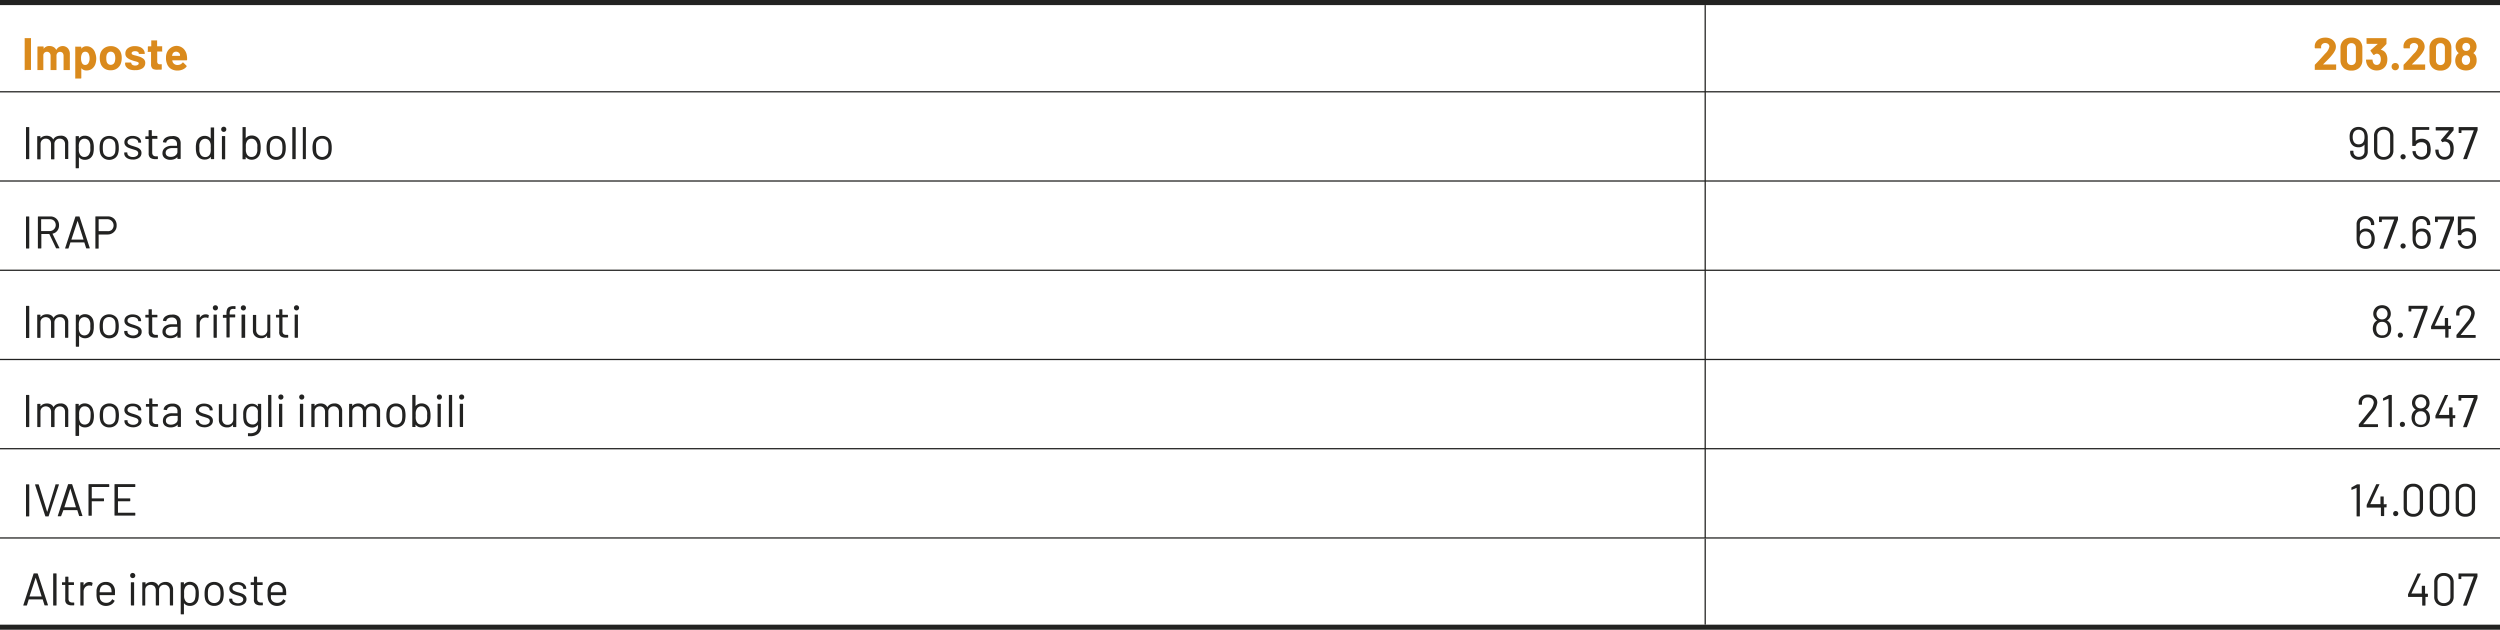 <?xml version="1.0" encoding="UTF-8"?>
<svg xmlns="http://www.w3.org/2000/svg" viewBox="0 0 490.39 123.53">
  <defs>
    <style>.cls-1{fill:#222221;}.cls-2{fill:#da8a1c;}</style>
  </defs>
  <title>TAB_72</title>
  <g id="Livello_2" data-name="Livello 2">
    <g id="Livello_1-2" data-name="Livello 1">
      <rect class="cls-1" width="490.39" height="1"></rect>
      <polygon class="cls-1" points="490.39 105.65 0 105.65 0 105.4 334.49 105.4 334.36 105.4 334.36 88.14 0 88.14 0 87.89 334.36 87.89 334.36 70.64 0 70.64 0 70.39 334.36 70.39 334.36 53.14 0 53.14 0 52.89 334.36 52.89 334.36 35.63 0 35.63 0 35.38 334.36 35.38 334.36 18.13 0 18.13 0 17.88 334.36 17.88 334.36 1 334.61 1 334.61 17.88 490.39 17.88 490.39 18.13 334.61 18.13 334.61 35.38 490.39 35.38 490.39 35.63 334.61 35.63 334.61 52.89 490.39 52.89 490.39 53.14 334.61 53.14 334.61 70.39 490.39 70.39 490.39 70.64 334.61 70.64 334.61 87.89 490.39 87.89 490.39 88.14 334.61 88.14 334.61 105.4 490.39 105.4 490.39 105.65"></polygon>
      <rect class="cls-1" y="122.53" width="490.39" height="1"></rect>
      <rect class="cls-1" x="334.36" y="105.65" width="0.25" height="16.88"></rect>
      <path class="cls-2" d="M4.84,13.72a.1.1,0,0,1,0-.08V7.56a.08.08,0,0,1,0-.08.09.09,0,0,1,.07,0H6a.11.11,0,0,1,.08,0,.1.1,0,0,1,0,.08v6.08a.13.13,0,0,1,0,.08.11.11,0,0,1-.08,0h-1A.09.09,0,0,1,4.84,13.72Z"></path>
      <path class="cls-2" d="M13.31,9.47a1.69,1.69,0,0,1,.39,1.19v3a.13.13,0,0,1,0,.08.09.09,0,0,1-.07,0H12.54a.09.09,0,0,1-.07,0,.13.13,0,0,1,0-.08v-2.7a.91.91,0,0,0-.19-.59.72.72,0,0,0-1,0,.85.85,0,0,0-.2.58v2.71a.13.13,0,0,1,0,.08.11.11,0,0,1-.08,0h-1a.11.11,0,0,1-.08,0,.13.13,0,0,1,0-.08v-2.7a.8.8,0,0,0-.2-.58.64.64,0,0,0-.51-.22.72.72,0,0,0-.48.17.69.69,0,0,0-.23.48v2.85a.13.13,0,0,1,0,.08.11.11,0,0,1-.08,0h-1a.11.11,0,0,1-.08,0,.13.13,0,0,1,0-.08V9.23a.1.1,0,0,1,.11-.11h1a.1.1,0,0,1,.11.11v.35a.05.05,0,0,0,0,0s0,0,0,0a1.28,1.28,0,0,1,1.15-.55,1.5,1.5,0,0,1,.78.19,1.18,1.18,0,0,1,.52.54s0,0,.06,0a1.36,1.36,0,0,1,.54-.55,1.61,1.61,0,0,1,.76-.18A1.45,1.45,0,0,1,13.31,9.47Z"></path>
      <path class="cls-2" d="M18.88,11.44a3.62,3.62,0,0,1-.17,1.13,2,2,0,0,1-.65.91,1.77,1.77,0,0,1-1.11.34,1.2,1.2,0,0,1-1-.45l0,0a.05.05,0,0,0,0,0v1.92a.1.1,0,0,1-.11.11h-1a.13.13,0,0,1-.08,0,.11.11,0,0,1,0-.08V9.23a.11.11,0,0,1,0-.08.13.13,0,0,1,.08,0h1a.1.1,0,0,1,.11.11v.3l0,0,0,0a1.23,1.23,0,0,1,1-.49,1.66,1.66,0,0,1,1.07.35,1.85,1.85,0,0,1,.66,1A3.23,3.23,0,0,1,18.88,11.44Zm-1.31,0a2,2,0,0,0-.19-.91.71.71,0,0,0-.67-.38.67.67,0,0,0-.62.38,1.79,1.79,0,0,0-.19.91,1.85,1.85,0,0,0,.2.94.66.66,0,0,0,.61.36.72.72,0,0,0,.63-.35A1.73,1.73,0,0,0,17.57,11.43Z"></path>
      <path class="cls-2" d="M20.44,13.42a1.94,1.94,0,0,1-.74-1.08,3,3,0,0,1-.13-.91,3.14,3.14,0,0,1,.13-1,2,2,0,0,1,.75-1,2.21,2.21,0,0,1,1.29-.38A2.11,2.11,0,0,1,23,9.42a2,2,0,0,1,.74,1,3,3,0,0,1,.14.95,3.39,3.39,0,0,1-.12.91,2,2,0,0,1-2,1.5A2.09,2.09,0,0,1,20.44,13.42Zm1.8-.87a1,1,0,0,0,.29-.49,2.59,2.59,0,0,0,.08-.63,2.27,2.27,0,0,0-.08-.64.9.9,0,0,0-.3-.48.8.8,0,0,0-.51-.17.76.76,0,0,0-.5.17.9.9,0,0,0-.3.48,2,2,0,0,0-.07.64,2.57,2.57,0,0,0,.06.63.92.92,0,0,0,.31.49.81.81,0,0,0,1,0Z"></path>
      <path class="cls-2" d="M25.49,13.64a1.51,1.51,0,0,1-.7-.48,1,1,0,0,1-.25-.69v-.09a.1.1,0,0,1,.11-.11h1a.12.12,0,0,1,.11.11h0a.41.41,0,0,0,.22.34,1,1,0,0,0,.55.14.89.89,0,0,0,.49-.13.34.34,0,0,0,.19-.3.25.25,0,0,0-.16-.24,3,3,0,0,0-.53-.17,4.94,4.94,0,0,1-.67-.21,2.6,2.6,0,0,1-.91-.49,1,1,0,0,1-.35-.82,1.27,1.27,0,0,1,.52-1.06,2.23,2.23,0,0,1,1.37-.39,2.6,2.6,0,0,1,1,.18,1.62,1.62,0,0,1,.67.52,1.25,1.25,0,0,1,.24.76.09.09,0,0,1,0,.07.11.11,0,0,1-.08,0h-1a.11.11,0,0,1-.08,0,.09.09,0,0,1,0-.07.38.38,0,0,0-.2-.34.94.94,0,0,0-.54-.13.88.88,0,0,0-.48.11.32.32,0,0,0-.19.29.29.29,0,0,0,.18.27,2.91,2.91,0,0,0,.62.19l.23.06.27.08a2.74,2.74,0,0,1,1,.48,1,1,0,0,1,.37.87,1.21,1.21,0,0,1-.52,1,2.43,2.43,0,0,1-1.42.37A3,3,0,0,1,25.49,13.64Z"></path>
      <path class="cls-2" d="M31.83,10.11a.13.13,0,0,1-.08,0h-.86s-.05,0-.05,0v1.91a.66.66,0,0,0,.12.44.47.47,0,0,0,.39.15h.3a.11.11,0,0,1,.08,0,.09.09,0,0,1,0,.07v.86c0,.07,0,.1-.11.12h-.54A2.09,2.09,0,0,1,30,13.53a1.07,1.07,0,0,1-.37-.93V10.18s0,0-.05,0h-.51A.1.1,0,0,1,29,10v-.8a.1.1,0,0,1,.11-.11h.51s.05,0,.05,0V8a.11.11,0,0,1,0-.07.09.09,0,0,1,.07,0h1a.11.11,0,0,1,.08,0,.11.11,0,0,1,0,.07V9.08s0,0,.05,0h.86a.13.13,0,0,1,.08,0,.11.11,0,0,1,0,.08V10A.11.11,0,0,1,31.83,10.11Z"></path>
      <path class="cls-2" d="M36.7,11.72a.11.11,0,0,1-.12.11H33.8s0,0,0,.05a1.4,1.4,0,0,0,.1.35,1,1,0,0,0,1,.51,1.11,1.11,0,0,0,.91-.47.08.08,0,0,1,.08,0,.11.11,0,0,1,.06,0l.65.64a.12.12,0,0,1,0,.08.13.13,0,0,1,0,.07,2,2,0,0,1-.77.58,2.61,2.61,0,0,1-1,.2,2.35,2.35,0,0,1-1.31-.35,1.93,1.93,0,0,1-.77-1,3,3,0,0,1-.19-1.18,2.57,2.57,0,0,1,.13-.87,2,2,0,0,1,.73-1A2,2,0,0,1,34.56,9,2,2,0,0,1,36,9.56a2.33,2.33,0,0,1,.66,1.4A3.68,3.68,0,0,1,36.7,11.72Zm-2.88-1.05a1.54,1.54,0,0,0-.07.29s0,0,0,0h1.56s0,0,0,0c0-.18,0-.26,0-.25a.76.76,0,0,0-.29-.42.8.8,0,0,0-.5-.15A.71.71,0,0,0,33.82,10.67Z"></path>
      <path class="cls-2" d="M455.73,12.64l0,0h2.44a.13.13,0,0,1,.08,0,.11.11,0,0,1,0,.08v.87a.1.1,0,0,1-.11.11h-4a.11.11,0,0,1-.08,0,.13.13,0,0,1,0-.08v-.83a.19.19,0,0,1,.05-.13c.3-.29.6-.61.9-.94l.58-.64.51-.57a2.54,2.54,0,0,0,.82-1.35.64.64,0,0,0-.22-.51.84.84,0,0,0-.59-.21.81.81,0,0,0-.58.21.67.67,0,0,0-.23.53v.23a.09.09,0,0,1,0,.07.12.12,0,0,1-.08,0h-1.06a.15.15,0,0,1-.11-.11V9a1.55,1.55,0,0,1,.31-.86,1.93,1.93,0,0,1,.74-.57,2.68,2.68,0,0,1,1-.19,2.39,2.39,0,0,1,1.11.23,1.78,1.78,0,0,1,.73.65,1.66,1.66,0,0,1,.26.9,1.71,1.71,0,0,1-.19.77,4.11,4.11,0,0,1-.57.86q-.27.35-.6.69l-1,1-.14.13A.08.08,0,0,0,455.73,12.64Z"></path>
      <path class="cls-2" d="M459.68,13.29a2,2,0,0,1-.58-1.5V9.41a2,2,0,0,1,.58-1.49,2.18,2.18,0,0,1,1.56-.54,2.22,2.22,0,0,1,1.57.54,2,2,0,0,1,.58,1.49v2.38a2,2,0,0,1-.58,1.5,2.18,2.18,0,0,1-1.57.56A2.14,2.14,0,0,1,459.68,13.29Zm2.2-.78a.92.92,0,0,0,.24-.66V9.37a.92.92,0,0,0-.24-.66.85.85,0,0,0-.64-.25.86.86,0,0,0-.63.25.92.92,0,0,0-.24.66v2.48a.92.92,0,0,0,.24.66.86.86,0,0,0,.63.25A.85.85,0,0,0,461.88,12.51Z"></path>
      <path class="cls-2" d="M468.29,11.7a2.66,2.66,0,0,1-.16.9,1.85,1.85,0,0,1-.73.9,2.24,2.24,0,0,1-1.2.32,2.09,2.09,0,0,1-1.2-.34,1.89,1.89,0,0,1-.74-.93,2.33,2.33,0,0,1-.15-.76c0-.07,0-.1.11-.1h1.06c.07,0,.11,0,.11.1a1.51,1.51,0,0,0,.1.44.72.72,0,0,0,.26.37.74.74,0,0,0,.44.13.68.68,0,0,0,.69-.44,1.39,1.39,0,0,0,.13-.63,1.55,1.55,0,0,0-.13-.69.71.71,0,0,0-.7-.43.41.41,0,0,0-.2.06c-.08,0-.16.1-.27.17a.08.08,0,0,1-.07,0,.08.08,0,0,1-.08,0L465,10a.08.08,0,0,1,0-.06.12.12,0,0,1,0-.09l1.43-1.25s0,0,0,0,0,0,0,0h-2.11a.12.12,0,0,1-.11-.11V7.56a.1.1,0,0,1,0-.08.11.11,0,0,1,.08,0h3.75a.11.11,0,0,1,.08,0,.1.1,0,0,1,0,.08v1a.17.17,0,0,1-.07.14L467,9.76s0,0,0,0h0a1.51,1.51,0,0,1,1.12.93A2.38,2.38,0,0,1,468.29,11.7Z"></path>
      <path class="cls-2" d="M469.34,13.58a.66.66,0,0,1-.21-.51.69.69,0,0,1,.2-.51.72.72,0,0,1,.52-.2.68.68,0,0,1,.71.71.66.66,0,0,1-.21.51.65.65,0,0,1-.5.2A.66.66,0,0,1,469.34,13.58Z"></path>
      <path class="cls-2" d="M473.19,12.64a.05.05,0,0,0,0,0h2.44a.13.13,0,0,1,.08,0,.11.11,0,0,1,0,.08v.87a.1.1,0,0,1-.11.11h-4.05a.11.11,0,0,1-.08,0,.13.13,0,0,1,0-.08v-.83a.19.19,0,0,1,.05-.13c.3-.29.6-.61.9-.94l.58-.64q.25-.3.51-.57a2.54,2.54,0,0,0,.82-1.35.64.64,0,0,0-.22-.51.84.84,0,0,0-.59-.21.81.81,0,0,0-.58.21.67.67,0,0,0-.23.53v.23a.09.09,0,0,1,0,.07.12.12,0,0,1-.08,0h-1.06a.15.15,0,0,1-.11-.11V9a1.55,1.55,0,0,1,.31-.86,1.93,1.93,0,0,1,.74-.57,2.68,2.68,0,0,1,1-.19,2.39,2.39,0,0,1,1.11.23,1.78,1.78,0,0,1,.73.65,1.66,1.66,0,0,1,.26.9,1.71,1.71,0,0,1-.19.77,4.11,4.11,0,0,1-.57.86q-.27.35-.6.69l-1,1-.14.13A.08.08,0,0,0,473.19,12.64Z"></path>
      <path class="cls-2" d="M477.14,13.29a2,2,0,0,1-.58-1.5V9.41a2,2,0,0,1,.58-1.49,2.18,2.18,0,0,1,1.56-.54,2.22,2.22,0,0,1,1.57.54,2,2,0,0,1,.58,1.49v2.38a2,2,0,0,1-.58,1.5,2.18,2.18,0,0,1-1.57.56A2.14,2.14,0,0,1,477.14,13.29Zm2.2-.78a.92.92,0,0,0,.24-.66V9.37a.92.92,0,0,0-.24-.66.85.85,0,0,0-.64-.25.86.86,0,0,0-.63.25.92.92,0,0,0-.24.66v2.48a.92.92,0,0,0,.24.66.86.86,0,0,0,.63.25A.85.85,0,0,0,479.34,12.51Z"></path>
      <path class="cls-2" d="M485.8,11.9a1.83,1.83,0,0,1-.22.93,1.67,1.67,0,0,1-.72.72,2.3,2.3,0,0,1-1.15.27,2.47,2.47,0,0,1-1.13-.26,1.7,1.7,0,0,1-.76-.74,2.14,2.14,0,0,1,0-1.85,1.26,1.26,0,0,1,.45-.52s0,0,0-.06a1.3,1.3,0,0,1-.37-.43,1.58,1.58,0,0,1-.21-.81,1.64,1.64,0,0,1,.36-1.08,1.67,1.67,0,0,1,.7-.55,2.32,2.32,0,0,1,1-.19,2.35,2.35,0,0,1,1,.2,1.74,1.74,0,0,1,.68.54,1.71,1.71,0,0,1,.36,1.08,1.54,1.54,0,0,1-.23.83,1.78,1.78,0,0,1-.37.4s0,0,0,.06a1.38,1.38,0,0,1,.47.54A2.11,2.11,0,0,1,485.8,11.9Zm-1.28-.11a1.16,1.16,0,0,0-.12-.56.71.71,0,0,0-.69-.38.69.69,0,0,0-.67.37,1.11,1.11,0,0,0-.14.58,1.08,1.08,0,0,0,.16.59.7.7,0,0,0,.65.34.73.73,0,0,0,.64-.31A1.06,1.06,0,0,0,484.52,11.79ZM483,9.19a.91.91,0,0,0,.12.47.69.69,0,0,0,.64.32.73.73,0,0,0,.65-.32.9.9,0,0,0,.12-.48.81.81,0,0,0-.09-.37.69.69,0,0,0-.27-.29.82.82,0,0,0-.42-.1.77.77,0,0,0-.4.1.73.73,0,0,0-.26.29A.88.88,0,0,0,483,9.19Z"></path>
      <path class="cls-1" d="M5.1,31.17V25c0-.06,0-.08.09-.08h.46c.06,0,.09,0,.09.08v6.13c0,.06,0,.08-.09.08H5.19C5.13,31.25,5.1,31.23,5.1,31.17Z"></path>
      <path class="cls-1" d="M13,27a1.53,1.53,0,0,1,.39,1.11v3c0,.06,0,.08-.09.08h-.45c-.06,0-.09,0-.09-.08V28.28a1.08,1.08,0,0,0-.28-.79,1,1,0,0,0-.74-.29,1,1,0,0,0-1.07,1.06v2.91c0,.06,0,.08-.09.08H10.1c-.06,0-.09,0-.09-.08V28.28a1.12,1.12,0,0,0-.28-.79A1,1,0,0,0,9,27.2a1,1,0,0,0-.76.28,1.07,1.07,0,0,0-.28.78v2.91c0,.06,0,.08-.09.08H7.39c-.06,0-.09,0-.09-.08V26.79a.08.08,0,0,1,.09-.09h.46a.08.08,0,0,1,.09.09v.36s0,0,0,0,0,0,0,0a1.25,1.25,0,0,1,.51-.39,1.73,1.73,0,0,1,.69-.13,1.55,1.55,0,0,1,.8.19,1.17,1.17,0,0,1,.5.55s0,0,0,0a1.32,1.32,0,0,1,.56-.56,1.79,1.79,0,0,1,.81-.18A1.42,1.42,0,0,1,13,27Z"></path>
      <path class="cls-1" d="M18.4,29a4.47,4.47,0,0,1-.11,1.11,1.71,1.71,0,0,1-.59.91,1.74,1.74,0,0,1-1.08.33,1.58,1.58,0,0,1-.65-.14,1.37,1.37,0,0,1-.49-.4s0,0,0,0,0,0,0,0v2.11a.08.08,0,0,1-.09.09h-.46a.08.08,0,0,1-.09-.09V26.79a.08.08,0,0,1,.09-.09h.46a.08.08,0,0,1,.09.09v.38a0,0,0,0,0,0,0h0a1.3,1.3,0,0,1,.49-.41,1.51,1.51,0,0,1,.65-.14,1.75,1.75,0,0,1,1.06.32,1.71,1.71,0,0,1,.59.88A4,4,0,0,1,18.4,29Zm-.69.69a4.25,4.25,0,0,0,0-.69,5.62,5.62,0,0,0,0-.66,1.67,1.67,0,0,0-.13-.43.94.94,0,0,0-.38-.51,1.08,1.08,0,0,0-.65-.19,1,1,0,0,0-.61.19,1.1,1.1,0,0,0-.36.5,1.61,1.61,0,0,0-.11.42,4,4,0,0,0,0,.68,4.12,4.12,0,0,0,0,.68,1.35,1.35,0,0,0,.12.43,1,1,0,0,0,.36.49.91.91,0,0,0,.59.19,1.05,1.05,0,0,0,.62-.18,1,1,0,0,0,.39-.48A2.52,2.52,0,0,0,17.71,29.67Z"></path>
      <path class="cls-1" d="M20.31,31a1.69,1.69,0,0,1-.65-.91A4.17,4.17,0,0,1,19.54,29a4,4,0,0,1,.12-1.1A1.71,1.71,0,0,1,20.3,27a1.92,1.92,0,0,1,1.14-.33,1.86,1.86,0,0,1,1.1.33,1.62,1.62,0,0,1,.63.9A3.57,3.57,0,0,1,23.3,29a3.53,3.53,0,0,1-.13,1.11,1.61,1.61,0,0,1-.63.91,2,2,0,0,1-2.23,0Zm1.85-.46a1.13,1.13,0,0,0,.42-.64,5.56,5.56,0,0,0,0-1.82,1.1,1.1,0,0,0-.42-.64,1.2,1.2,0,0,0-.75-.24,1.16,1.16,0,0,0-.75.24,1.14,1.14,0,0,0-.41.64,4.1,4.1,0,0,0-.08.91,4.17,4.17,0,0,0,.08.91,1.07,1.07,0,0,0,.41.64,1.19,1.19,0,0,0,.76.24A1.14,1.14,0,0,0,22.16,30.53Z"></path>
      <path class="cls-1" d="M25.18,31.14a1.45,1.45,0,0,1-.6-.43,1,1,0,0,1-.21-.61V30c0-.06,0-.1.09-.1h.43c.06,0,.09,0,.09.1v.07a.64.64,0,0,0,.31.51,1.31,1.31,0,0,0,.78.22,1.29,1.29,0,0,0,.76-.21.63.63,0,0,0,.28-.53.49.49,0,0,0-.14-.37,1.18,1.18,0,0,0-.35-.23l-.63-.2a8.47,8.47,0,0,1-.83-.29,1.56,1.56,0,0,1-.54-.4,1,1,0,0,1-.22-.65,1.09,1.09,0,0,1,.45-.92A1.88,1.88,0,0,1,26,26.66a2.19,2.19,0,0,1,.88.16,1.35,1.35,0,0,1,.59.44,1,1,0,0,1,.21.64v0a.08.08,0,0,1-.09.09H27.2a.08.08,0,0,1-.09-.09v0a.61.61,0,0,0-.3-.52,1.36,1.36,0,0,0-.78-.2,1.33,1.33,0,0,0-.74.18.58.58,0,0,0-.28.51.53.53,0,0,0,.27.47,3.7,3.7,0,0,0,.84.32c.34.11.63.2.84.29a1.57,1.57,0,0,1,.56.39.94.94,0,0,1,.23.67,1.12,1.12,0,0,1-.46.94,2,2,0,0,1-1.21.35A2.33,2.33,0,0,1,25.18,31.14Z"></path>
      <path class="cls-1" d="M30.86,27.23h-1s0,0,0,0v2.65a.8.8,0,0,0,.19.61.87.87,0,0,0,.61.18h.22a.08.08,0,0,1,.09.09v.37c0,.06,0,.08-.09.08H30.5a1.67,1.67,0,0,1-1-.24,1.05,1.05,0,0,1-.34-.9V27.27s0,0,0,0H28.6a.08.08,0,0,1-.09-.09v-.35a.08.08,0,0,1,.09-.09h.55a0,0,0,0,0,0,0V25.62a.08.08,0,0,1,.09-.09h.45a.08.08,0,0,1,.09.09v1.05a0,0,0,0,0,0,0h1a.08.08,0,0,1,.09.09v.35A.08.08,0,0,1,30.86,27.23Z"></path>
      <path class="cls-1" d="M35,27a1.47,1.47,0,0,1,.44,1.1v3c0,.06,0,.08-.09.08h-.46c-.06,0-.09,0-.09-.08V30.8s0,0,0,0,0,0,0,0a1.49,1.49,0,0,1-.59.41,2.28,2.28,0,0,1-.8.14A1.71,1.71,0,0,1,32.3,31a1.14,1.14,0,0,1-.43-1A1.27,1.27,0,0,1,32.36,29a2.12,2.12,0,0,1,1.36-.4h1s0,0,0,0v-.34a1,1,0,0,0-.26-.73,1.07,1.07,0,0,0-.79-.26,1.32,1.32,0,0,0-.7.16.71.71,0,0,0-.34.47.1.1,0,0,1-.11.08l-.48-.07c-.07,0-.09,0-.08-.07a1.19,1.19,0,0,1,.54-.82,2,2,0,0,1,1.17-.31A1.79,1.79,0,0,1,35,27Zm-.59,3.47a.81.81,0,0,0,.39-.71v-.71s0,0,0,0h-.94a1.67,1.67,0,0,0-1,.24.77.77,0,0,0-.36.68.72.72,0,0,0,.27.6,1.2,1.2,0,0,0,.72.2A1.53,1.53,0,0,0,34.41,30.51Z"></path>
      <path class="cls-1" d="M41.47,25h.46C42,25,42,25,42,25v6.13c0,.06,0,.08-.09.08h-.46c-.06,0-.09,0-.09-.08v-.38s0,0,0,0l0,0a1.28,1.28,0,0,1-.49.4,1.38,1.38,0,0,1-.65.15A1.7,1.7,0,0,1,39.13,31a1.67,1.67,0,0,1-.59-.88A4.21,4.21,0,0,1,38.42,29a4,4,0,0,1,.11-1.12,1.61,1.61,0,0,1,.59-.9,1.73,1.73,0,0,1,1.07-.33,1.55,1.55,0,0,1,.65.14,1.28,1.28,0,0,1,.49.4s0,0,0,0,0,0,0,0V25C41.38,25,41.41,25,41.47,25Zm-.14,4.69a3.91,3.91,0,0,0,0-.67,4,4,0,0,0,0-.68,1.42,1.42,0,0,0-.12-.44,1,1,0,0,0-.36-.49,1,1,0,0,0-.59-.18,1.08,1.08,0,0,0-.62.18,1.09,1.09,0,0,0-.38.47,1.59,1.59,0,0,0-.15.45,3.13,3.13,0,0,0,0,.69,5.62,5.62,0,0,0,0,.66,1.8,1.8,0,0,0,.13.43,1,1,0,0,0,.38.51,1.11,1.11,0,0,0,.65.19,1,1,0,0,0,.61-.19,1.15,1.15,0,0,0,.36-.5A1.69,1.69,0,0,0,41.33,29.65Z"></path>
      <path class="cls-1" d="M43.53,25.73a.48.48,0,0,1-.14-.36.49.49,0,0,1,.14-.37.53.53,0,0,1,.72,0,.49.49,0,0,1,.14.37.48.48,0,0,1-.14.36.53.53,0,0,1-.72,0Zm0,5.43V26.78a.08.08,0,0,1,.09-.09h.46a.08.08,0,0,1,.09.09v4.38a.08.08,0,0,1-.09.09h-.46A.08.08,0,0,1,43.55,31.16Z"></path>
      <path class="cls-1" d="M51.14,29A4.21,4.21,0,0,1,51,30.12a1.68,1.68,0,0,1-.6.88,1.65,1.65,0,0,1-1.05.33,1.45,1.45,0,0,1-.66-.15,1.29,1.29,0,0,1-.49-.41s0,0,0,0a0,0,0,0,0,0,0v.39c0,.06,0,.08-.09.08h-.46c-.06,0-.08,0-.08-.08V25c0-.06,0-.08.08-.08h.46c.06,0,.09,0,.09.08v2.13a0,0,0,0,0,0,0h0a1.38,1.38,0,0,1,.49-.41,1.59,1.59,0,0,1,.66-.14,1.71,1.71,0,0,1,1.07.33,1.68,1.68,0,0,1,.6.9A4.7,4.7,0,0,1,51.14,29Zm-.67.66a5.62,5.62,0,0,0,0-.66,4.1,4.1,0,0,0,0-.69,2,2,0,0,0-.16-.45,1.09,1.09,0,0,0-.38-.47,1.05,1.05,0,0,0-.62-.18,1,1,0,0,0-.59.18,1.05,1.05,0,0,0-.36.49,1.8,1.8,0,0,0-.13.43,5.68,5.68,0,0,0,0,.69,5.31,5.31,0,0,0,0,.67,2.43,2.43,0,0,0,.12.43,1.1,1.1,0,0,0,.37.5.92.92,0,0,0,.6.19,1.08,1.08,0,0,0,.65-.19,1,1,0,0,0,.38-.51A1.8,1.8,0,0,0,50.47,29.64Z"></path>
      <path class="cls-1" d="M53.06,31a1.69,1.69,0,0,1-.65-.91A4.17,4.17,0,0,1,52.29,29a4,4,0,0,1,.12-1.1,1.71,1.71,0,0,1,.64-.91,1.92,1.92,0,0,1,1.14-.33,1.86,1.86,0,0,1,1.1.33,1.62,1.62,0,0,1,.63.9A3.57,3.57,0,0,1,56.05,29a3.53,3.53,0,0,1-.13,1.11,1.61,1.61,0,0,1-.63.91,1.81,1.81,0,0,1-1.11.34A1.84,1.84,0,0,1,53.06,31Zm1.86-.46a1.17,1.17,0,0,0,.41-.64,5.56,5.56,0,0,0,0-1.82,1.1,1.1,0,0,0-.42-.64,1.2,1.2,0,0,0-.75-.24,1.16,1.16,0,0,0-.75.24,1.14,1.14,0,0,0-.41.64,4.22,4.22,0,0,0-.07.91,4.28,4.28,0,0,0,.07.91,1.07,1.07,0,0,0,.41.64,1.19,1.19,0,0,0,.76.24A1.17,1.17,0,0,0,54.92,30.53Z"></path>
      <path class="cls-1" d="M57.34,31.17V25c0-.06,0-.08.09-.08h.46C58,25,58,25,58,25v6.13c0,.06,0,.08-.09.08h-.46C57.37,31.25,57.34,31.23,57.34,31.17Z"></path>
      <path class="cls-1" d="M59.4,31.17V25c0-.06,0-.08.09-.08H60C60,25,60,25,60,25v6.13c0,.06,0,.08-.09.08h-.46C59.43,31.25,59.4,31.23,59.4,31.17Z"></path>
      <path class="cls-1" d="M62.08,31a1.69,1.69,0,0,1-.65-.91A4.11,4.11,0,0,1,61.3,29a4,4,0,0,1,.13-1.1,1.66,1.66,0,0,1,.64-.91,1.91,1.91,0,0,1,1.13-.33,1.87,1.87,0,0,1,1.11.33,1.62,1.62,0,0,1,.63.9A3.91,3.91,0,0,1,65.07,29a3.86,3.86,0,0,1-.13,1.11,1.61,1.61,0,0,1-.63.91,2,2,0,0,1-2.23,0Zm1.85-.46a1.19,1.19,0,0,0,.42-.64,4.23,4.23,0,0,0,.08-.91,5,5,0,0,0-.07-.91,1.16,1.16,0,0,0-1.17-.88,1.16,1.16,0,0,0-1.17.88A5,5,0,0,0,62,29a5.07,5.07,0,0,0,.07.91,1.17,1.17,0,0,0,.41.64,1.21,1.21,0,0,0,.76.24A1.15,1.15,0,0,0,63.93,30.53Z"></path>
      <path class="cls-1" d="M464.45,26.91v2.81a1.5,1.5,0,0,1-.48,1.17,1.85,1.85,0,0,1-1.27.44,1.77,1.77,0,0,1-1.23-.43,1.42,1.42,0,0,1-.47-1.11v-.13a.08.08,0,0,1,.09-.09h.46a.08.08,0,0,1,.09.09v.07a1,1,0,0,0,.29.75,1.08,1.08,0,0,0,.77.29,1.12,1.12,0,0,0,.8-.3,1.05,1.05,0,0,0,.31-.8V28.36s0,0,0,0,0,0,0,0a1.41,1.41,0,0,1-1.19.53,1.77,1.77,0,0,1-.95-.25,1.63,1.63,0,0,1-.58-.71,2.31,2.31,0,0,1-.19-1A2.5,2.5,0,0,1,461,26a1.61,1.61,0,0,1,.6-.81,1.81,1.81,0,0,1,1-.29,1.93,1.93,0,0,1,1.1.31,1.58,1.58,0,0,1,.61.86A2.7,2.7,0,0,1,464.45,26.91Zm-1.12,1.22a1,1,0,0,0,.38-.54,2,2,0,0,0,.1-.73,2.06,2.06,0,0,0-.08-.65,1,1,0,0,0-.38-.55,1.13,1.13,0,0,0-.69-.21,1.09,1.09,0,0,0-.66.19,1,1,0,0,0-.4.57,1.77,1.77,0,0,0-.1.68,1.73,1.73,0,0,0,.12.72,1,1,0,0,0,.38.52,1.26,1.26,0,0,0,1.33,0Z"></path>
      <path class="cls-1" d="M466.19,30.85a1.76,1.76,0,0,1-.51-1.32V26.68a1.76,1.76,0,0,1,.51-1.32,2.19,2.19,0,0,1,2.77,0,1.72,1.72,0,0,1,.52,1.31v2.85a1.73,1.73,0,0,1-.52,1.32,1.94,1.94,0,0,1-1.39.49A1.89,1.89,0,0,1,466.19,30.85Zm2.3-.4a1.13,1.13,0,0,0,.35-.89v-2.9a1.19,1.19,0,0,0-.34-.89,1.29,1.29,0,0,0-.93-.33,1.26,1.26,0,0,0-.91.33,1.19,1.19,0,0,0-.34.89v2.9a1.16,1.16,0,0,0,.34.89,1.22,1.22,0,0,0,.91.34A1.25,1.25,0,0,0,468.49,30.45Z"></path>
      <path class="cls-1" d="M471,31.09a.51.51,0,0,1,.72-.72.51.51,0,1,1-.72.72Z"></path>
      <path class="cls-1" d="M476.8,29.31a3.34,3.34,0,0,1-.08.76,1.62,1.62,0,0,1-.61.91,1.81,1.81,0,0,1-1.11.34,1.79,1.79,0,0,1-1.09-.33,1.58,1.58,0,0,1-.61-.86,1.77,1.77,0,0,1-.08-.4h0a.07.07,0,0,1,.08-.08h.48a.09.09,0,0,1,.1.09.82.82,0,0,0,0,.18,1.15,1.15,0,0,0,1.81.61,1.21,1.21,0,0,0,.38-.67,2.61,2.61,0,0,0,0-.54,3.6,3.6,0,0,0,0-.58.88.88,0,0,0-.36-.63,1.2,1.2,0,0,0-.74-.22,1.41,1.41,0,0,0-.71.18.83.83,0,0,0-.41.48.1.1,0,0,1-.1.08h-.48a.08.08,0,0,1-.09-.09V25c0-.06,0-.08.09-.08h3.15c.06,0,.09,0,.09.08v.38a.08.08,0,0,1-.09.09h-2.57s0,0,0,0v2.18s0,0,0,0a0,0,0,0,0,0,0,1.51,1.51,0,0,1,.53-.32,1.78,1.78,0,0,1,.65-.12,1.86,1.86,0,0,1,1.08.31,1.41,1.41,0,0,1,.57.88A4.45,4.45,0,0,1,476.8,29.31Z"></path>
      <path class="cls-1" d="M481.3,29.33a2.84,2.84,0,0,1-.13.87,1.64,1.64,0,0,1-.61.83,1.81,1.81,0,0,1-1.06.3,1.78,1.78,0,0,1-1.08-.33,1.67,1.67,0,0,1-.62-.89,2.73,2.73,0,0,1-.1-.68.08.08,0,0,1,.09-.09h.46a.08.08,0,0,1,.09.09,3.5,3.5,0,0,0,.06.48,1.18,1.18,0,0,0,.38.63,1.12,1.12,0,0,0,.71.23,1,1,0,0,0,1.05-.72,2,2,0,0,0,.11-.74,2.42,2.42,0,0,0-.14-.88,1,1,0,0,0-1-.65.71.71,0,0,0-.33.1l-.06,0s0,0-.06,0l-.23-.31a.09.09,0,0,1,0-.13l1.58-1.85s0,0,0,0h-2.54a.08.08,0,0,1-.09-.09V25c0-.06,0-.08.09-.08h3.33c.06,0,.09,0,.09.08v.45a.16.16,0,0,1,0,.1l-1.44,1.73s0,0,0,0l0,0a1.39,1.39,0,0,1,1.31.91A2.74,2.74,0,0,1,481.3,29.33Z"></path>
      <path class="cls-1" d="M483.18,31.22a.06.06,0,0,1,0-.07l2.08-5.59a0,0,0,0,0,0,0s0,0,0,0h-2.43s0,0,0,0V26a.08.08,0,0,1-.09.09h-.37a.08.08,0,0,1-.09-.09V25c0-.06,0-.08.09-.08h3.54c.07,0,.09,0,.09.08v.42a.54.54,0,0,1,0,.11l-2.07,5.61a.11.11,0,0,1-.11.07h-.5S483.19,31.24,483.18,31.22Z"></path>
      <path class="cls-1" d="M5.1,48.67V42.54s0-.08.09-.08h.46c.06,0,.09,0,.09.08v6.13s0,.08-.09.08H5.19C5.13,48.75,5.1,48.72,5.1,48.67Z"></path>
      <path class="cls-1" d="M11,48.69,9.67,45.9s0,0,0,0H8.11s0,0,0,0v2.76s0,.08-.09.08H7.52c-.06,0-.09,0-.09-.08V42.54s0-.08.09-.08H9.85a1.66,1.66,0,0,1,1.25.48,1.7,1.7,0,0,1,.48,1.25,1.67,1.67,0,0,1-.34,1.07,1.51,1.51,0,0,1-.93.57,0,0,0,0,0,0,.05l1.35,2.77s0,0,0,0,0,.06-.07.06H11.1A.09.09,0,0,1,11,48.69ZM8.07,43.05v2.28s0,0,0,0H9.78a1.2,1.2,0,0,0,.85-2A1.15,1.15,0,0,0,9.78,43H8.11A0,0,0,0,0,8.07,43.05Z"></path>
      <path class="cls-1" d="M16.9,48.68l-.36-1.13s0,0,0,0H13.81a0,0,0,0,0,0,0l-.36,1.13a.11.11,0,0,1-.11.07h-.49c-.06,0-.09,0-.07-.09l2-6.13a.1.1,0,0,1,.11-.07h.61a.11.11,0,0,1,.11.07l2,6.13v0s0,.06-.08.06H17A.1.1,0,0,1,16.9,48.68ZM14,47h2.39a0,0,0,0,0,0,0l-1.17-3.68s0,0,0,0l0,0L14,47A0,0,0,0,0,14,47Z"></path>
      <path class="cls-1" d="M22.4,42.93a1.75,1.75,0,0,1,.48,1.28,1.67,1.67,0,0,1-.49,1.26A1.74,1.74,0,0,1,21.1,46H19.35s0,0,0,0v2.69s0,.08-.09.08h-.46c-.06,0-.09,0-.09-.08V42.54a.08.08,0,0,1,.09-.09h2.37A1.71,1.71,0,0,1,22.4,42.93Zm-.48,2.16A1.22,1.22,0,0,0,21.06,43H19.35a0,0,0,0,0,0,0v2.34a0,0,0,0,0,0,0h1.71A1.17,1.17,0,0,0,21.92,45.09Z"></path>
      <path class="cls-1" d="M465.82,46.82a2.5,2.5,0,0,1-.14.9,1.67,1.67,0,0,1-.6.81,1.8,1.8,0,0,1-1,.29,1.84,1.84,0,0,1-1.09-.31,1.62,1.62,0,0,1-.62-.86,3,3,0,0,1-.11-.85V44a1.48,1.48,0,0,1,.49-1.17,1.83,1.83,0,0,1,1.27-.44,1.72,1.72,0,0,1,1.23.43,1.43,1.43,0,0,1,.47,1.11v.13a.08.08,0,0,1-.09.09h-.46a.08.08,0,0,1-.09-.09V44a1,1,0,0,0-.3-.75,1.06,1.06,0,0,0-.76-.29,1.1,1.1,0,0,0-.8.3,1.06,1.06,0,0,0-.32.8v1.32l0,0s0,0,0,0a1.37,1.37,0,0,1,1.19-.54,1.74,1.74,0,0,1,.95.25,1.57,1.57,0,0,1,.58.71A2.4,2.4,0,0,1,465.82,46.82Zm-.64,0a1.73,1.73,0,0,0-.12-.72,1,1,0,0,0-.38-.52,1.26,1.26,0,0,0-1.33,0,1,1,0,0,0-.38.54,2.08,2.08,0,0,0-.11.73,2,2,0,0,0,.09.65,1,1,0,0,0,.38.55,1.13,1.13,0,0,0,.69.21,1.15,1.15,0,0,0,.67-.19,1,1,0,0,0,.39-.57A1.91,1.91,0,0,0,465.18,46.82Z"></path>
      <path class="cls-1" d="M467.56,48.72a.08.08,0,0,1,0-.07l2.08-5.59v0l0,0h-2.43s0,0,0,0v.41a.08.08,0,0,1-.09.09h-.37a.08.08,0,0,1-.09-.09v-.92s0-.08.09-.08h3.54c.06,0,.09,0,.09.08V43a.28.28,0,0,1,0,.11l-2.07,5.61a.09.09,0,0,1-.1.07h-.51A.09.09,0,0,1,467.56,48.72Z"></path>
      <path class="cls-1" d="M471,48.59a.51.51,0,0,1,.72-.72.51.51,0,1,1-.72.72Z"></path>
      <path class="cls-1" d="M476.81,46.82a2.5,2.5,0,0,1-.14.9,1.63,1.63,0,0,1-.61.81,1.76,1.76,0,0,1-1,.29,1.8,1.8,0,0,1-1.09-.31,1.57,1.57,0,0,1-.62-.86,3,3,0,0,1-.11-.85V44a1.48,1.48,0,0,1,.49-1.17,1.81,1.81,0,0,1,1.26-.44,1.77,1.77,0,0,1,1.24.43,1.43,1.43,0,0,1,.47,1.11v.13a.08.08,0,0,1-.09.09h-.46a.08.08,0,0,1-.09-.09V44a1,1,0,0,0-.3-.75,1.06,1.06,0,0,0-.77-.29,1.12,1.12,0,0,0-.8.3,1.05,1.05,0,0,0-.31.8v1.32s0,0,0,0,0,0,0,0a1.41,1.41,0,0,1,1.2-.54,1.77,1.77,0,0,1,1,.25,1.63,1.63,0,0,1,.58.71A2.4,2.4,0,0,1,476.81,46.82Zm-.64,0a1.57,1.57,0,0,0-.13-.72,1,1,0,0,0-.37-.52,1.28,1.28,0,0,0-1.34,0,1,1,0,0,0-.37.54,1.87,1.87,0,0,0-.11.73,2,2,0,0,0,.09.65,1,1,0,0,0,.38.55,1.24,1.24,0,0,0,1.35,0,1,1,0,0,0,.39-.57A1.9,1.9,0,0,0,476.17,46.82Z"></path>
      <path class="cls-1" d="M478.55,48.72a.06.06,0,0,1,0-.07l2.07-5.59a0,0,0,0,0,0,0l0,0h-2.43a0,0,0,0,0,0,0v.41a.08.08,0,0,1-.09.09h-.37a.08.08,0,0,1-.09-.09v-.92s0-.08.09-.08h3.55c.06,0,.09,0,.09.08V43a.89.89,0,0,1,0,.11l-2.07,5.61a.1.1,0,0,1-.11.07h-.5A.09.09,0,0,1,478.55,48.72Z"></path>
      <path class="cls-1" d="M485.69,46.81a2.86,2.86,0,0,1-.08.76,1.62,1.62,0,0,1-.61.91,2,2,0,0,1-2.2,0,1.58,1.58,0,0,1-.61-.86,1.77,1.77,0,0,1-.08-.4h0a.07.07,0,0,1,.08-.08h.48a.09.09,0,0,1,.1.09.82.82,0,0,0,0,.18,1.08,1.08,0,0,0,.38.62,1.09,1.09,0,0,0,.7.23,1.13,1.13,0,0,0,.73-.24,1.21,1.21,0,0,0,.38-.67,2.06,2.06,0,0,0,.05-.54,3.6,3.6,0,0,0,0-.58.88.88,0,0,0-.36-.63,1.2,1.2,0,0,0-.74-.22,1.41,1.41,0,0,0-.71.18.83.83,0,0,0-.41.48.09.09,0,0,1-.09.08h-.49a.08.08,0,0,1-.09-.09V42.54s0-.08.09-.08h3.15c.06,0,.09,0,.09.08v.38a.08.08,0,0,1-.09.09h-2.57s0,0,0,0v2.18s0,0,0,0h0a1.46,1.46,0,0,1,.54-.32,1.73,1.73,0,0,1,.64-.12,1.86,1.86,0,0,1,1.08.31,1.37,1.37,0,0,1,.57.88A3.65,3.65,0,0,1,485.69,46.81Z"></path>
      <path class="cls-1" d="M5.1,66.18V60.06A.08.08,0,0,1,5.19,60h.46a.08.08,0,0,1,.09.09v6.12a.08.08,0,0,1-.09.09H5.19A.08.08,0,0,1,5.1,66.18Z"></path>
      <path class="cls-1" d="M13,62.06a1.53,1.53,0,0,1,.39,1.11v3a.08.08,0,0,1-.09.09h-.45a.08.08,0,0,1-.09-.09V63.29a1.09,1.09,0,0,0-.28-.79,1,1,0,0,0-.74-.29,1,1,0,0,0-.77.29,1,1,0,0,0-.3.77v2.91a.08.08,0,0,1-.09.09H10.1a.08.08,0,0,1-.09-.09V63.29a1.14,1.14,0,0,0-.28-.79,1.13,1.13,0,0,0-1.51,0,1,1,0,0,0-.28.77v2.91a.08.08,0,0,1-.09.09H7.39a.08.08,0,0,1-.09-.09V61.81a.08.08,0,0,1,.09-.09h.46a.08.08,0,0,1,.09.09v.36s0,0,0,0H8a1.19,1.19,0,0,1,.51-.4,1.93,1.93,0,0,1,.69-.13,1.66,1.66,0,0,1,.8.19,1.21,1.21,0,0,1,.5.55s0,0,0,0a1.29,1.29,0,0,1,.56-.55,1.67,1.67,0,0,1,.81-.19A1.42,1.42,0,0,1,13,62.06Z"></path>
      <path class="cls-1" d="M18.4,64a4.56,4.56,0,0,1-.11,1.12,1.62,1.62,0,0,1-1.67,1.23A1.44,1.44,0,0,1,16,66.2a1.19,1.19,0,0,1-.49-.4h0a0,0,0,0,0,0,0v2.12a.08.08,0,0,1-.09.09h-.46a.08.08,0,0,1-.09-.09V61.81a.08.08,0,0,1,.09-.09h.46a.08.08,0,0,1,.09.09v.37s0,0,0,0,0,0,0,0a1.28,1.28,0,0,1,.49-.4,1.38,1.38,0,0,1,.65-.15,1.7,1.7,0,0,1,1.06.33,1.67,1.67,0,0,1,.59.88A4,4,0,0,1,18.4,64Zm-.69.69a4.1,4.1,0,0,0,0-.69,5.62,5.62,0,0,0,0-.66,1.8,1.8,0,0,0-.13-.43,1,1,0,0,0-.38-.51,1.16,1.16,0,0,0-.65-.19,1,1,0,0,0-.61.19,1.19,1.19,0,0,0-.36.51,1.61,1.61,0,0,0-.11.42,4,4,0,0,0,0,.67,4,4,0,0,0,0,.68,1.42,1.42,0,0,0,.12.44,1.05,1.05,0,0,0,.36.49,1,1,0,0,0,.59.18,1.05,1.05,0,0,0,.62-.18,1,1,0,0,0,.39-.47A2.37,2.37,0,0,0,17.71,64.68Z"></path>
      <path class="cls-1" d="M20.31,66a1.72,1.72,0,0,1-.65-.92A4.06,4.06,0,0,1,19.54,64a4,4,0,0,1,.12-1.09A1.68,1.68,0,0,1,20.3,62a1.92,1.92,0,0,1,1.14-.34,1.87,1.87,0,0,1,1.1.34,1.62,1.62,0,0,1,.63.9,4.76,4.76,0,0,1,0,2.21,1.64,1.64,0,0,1-.63.92,2,2,0,0,1-2.23,0Zm1.85-.46a1.16,1.16,0,0,0,.42-.65,4.17,4.17,0,0,0,.08-.91,4.28,4.28,0,0,0-.07-.91,1.13,1.13,0,0,0-.42-.64,1.2,1.2,0,0,0-.75-.24,1.14,1.14,0,0,0-1.16.88,4.17,4.17,0,0,0-.08.91,4.1,4.1,0,0,0,.08.91,1.1,1.1,0,0,0,.41.65,1.19,1.19,0,0,0,.76.23A1.14,1.14,0,0,0,22.16,65.55Z"></path>
      <path class="cls-1" d="M25.18,66.15a1.37,1.37,0,0,1-.6-.43,1,1,0,0,1-.21-.6V65a.08.08,0,0,1,.09-.09h.43A.08.08,0,0,1,25,65v.07a.65.65,0,0,0,.31.52,1.31,1.31,0,0,0,.78.22,1.29,1.29,0,0,0,.76-.21.64.64,0,0,0,.28-.54A.49.49,0,0,0,27,64.7a1.15,1.15,0,0,0-.35-.22L26,64.27a5.22,5.22,0,0,1-.83-.29,1.44,1.44,0,0,1-.54-.4.93.93,0,0,1-.22-.65,1.11,1.11,0,0,1,.45-.92A1.94,1.94,0,0,1,26,61.67a2.38,2.38,0,0,1,.88.16,1.37,1.37,0,0,1,.59.45,1,1,0,0,1,.21.63v0a.08.08,0,0,1-.09.09H27.2a.08.08,0,0,1-.09-.09v0a.61.61,0,0,0-.3-.51,1.29,1.29,0,0,0-.78-.21,1.25,1.25,0,0,0-.74.19.57.57,0,0,0-.28.51.5.5,0,0,0,.27.46,3.64,3.64,0,0,0,.84.33A7.9,7.9,0,0,1,27,64a1.57,1.57,0,0,1,.56.39.93.93,0,0,1,.23.67,1.09,1.09,0,0,1-.46.93,1.9,1.9,0,0,1-1.21.36A2.33,2.33,0,0,1,25.18,66.15Z"></path>
      <path class="cls-1" d="M30.86,62.25h-1a0,0,0,0,0,0,0v2.66a.8.8,0,0,0,.19.61.93.93,0,0,0,.61.17h.22a.08.08,0,0,1,.09.09v.37a.08.08,0,0,1-.09.09H30.5a1.67,1.67,0,0,1-1-.24,1.08,1.08,0,0,1-.34-.9V62.28a0,0,0,0,0,0,0H28.6a.08.08,0,0,1-.09-.09v-.35a.08.08,0,0,1,.09-.09h.55s0,0,0,0v-1a.08.08,0,0,1,.09-.09h.45a.08.08,0,0,1,.09.09v1s0,0,0,0h1a.08.08,0,0,1,.09.09v.35A.08.08,0,0,1,30.86,62.25Z"></path>
      <path class="cls-1" d="M35,62.06a1.44,1.44,0,0,1,.44,1.1v3a.08.08,0,0,1-.09.09h-.46a.08.08,0,0,1-.09-.09v-.37a0,0,0,0,0,0,0h0a1.4,1.4,0,0,1-.59.41,2.07,2.07,0,0,1-.8.14A1.76,1.76,0,0,1,32.3,66a1.16,1.16,0,0,1-.43-1A1.29,1.29,0,0,1,32.36,64a2.12,2.12,0,0,1,1.36-.39h1s0,0,0,0v-.34a1,1,0,0,0-.26-.72,1,1,0,0,0-.79-.27,1.32,1.32,0,0,0-.7.17.69.69,0,0,0-.34.46c0,.06-.05.09-.11.08l-.48-.06c-.07,0-.09,0-.08-.07a1.17,1.17,0,0,1,.54-.82,2,2,0,0,1,1.17-.32A1.75,1.75,0,0,1,35,62.06Zm-.59,3.47a.84.84,0,0,0,.39-.72v-.7a0,0,0,0,0,0,0h-.94a1.67,1.67,0,0,0-1,.25.76.76,0,0,0-.36.67.69.69,0,0,0,.27.6,1.14,1.14,0,0,0,.72.2A1.52,1.52,0,0,0,34.41,65.53Z"></path>
      <path class="cls-1" d="M40.9,61.79a.1.1,0,0,1,.06.12l-.1.44c0,.06-.06.07-.12,0a1,1,0,0,0-.35-.06h-.12a1,1,0,0,0-.77.34,1.16,1.16,0,0,0-.31.84v2.65a.08.08,0,0,1-.09.09h-.46a.08.08,0,0,1-.09-.09V61.81a.08.08,0,0,1,.09-.09h.46a.08.08,0,0,1,.09.09v.55l0,0s0,0,0,0a1.39,1.39,0,0,1,.48-.51,1.18,1.18,0,0,1,.68-.19A1,1,0,0,1,40.9,61.79Z"></path>
      <path class="cls-1" d="M41.89,60.74a.53.53,0,0,1,0-.72.52.52,0,0,1,.36-.14.49.49,0,0,1,.36.14.51.51,0,0,1-.36.87A.49.49,0,0,1,41.89,60.74Zm0,5.43V61.8a.08.08,0,0,1,.09-.09h.46a.08.08,0,0,1,.09.09v4.37a.08.08,0,0,1-.09.09H42A.08.08,0,0,1,41.91,66.17Z"></path>
      <path class="cls-1" d="M45.23,60.75a1.21,1.21,0,0,0-.18.75v.18a0,0,0,0,0,0,0h1a.08.08,0,0,1,.09.09v.4a.08.08,0,0,1-.09.09h-1s0,0,0,0v3.84a.08.08,0,0,1-.09.09h-.45a.08.08,0,0,1-.09-.09V62.34s0,0,0,0h-.61a.08.08,0,0,1-.09-.09v-.4a.08.08,0,0,1,.09-.09h.61s0,0,0,0v-.22a2.28,2.28,0,0,1,.13-.87.83.83,0,0,1,.43-.47,2.06,2.06,0,0,1,.87-.15h.26a.08.08,0,0,1,.09.09v.38a.08.08,0,0,1-.09.09h-.2A.84.84,0,0,0,45.23,60.75Zm2.15,0a.53.53,0,0,1,0-.72.52.52,0,0,1,.36-.14.49.49,0,0,1,.36.14.51.51,0,0,1-.36.87A.49.49,0,0,1,47.38,60.74Zm0,5.43V61.8a.08.08,0,0,1,.09-.09H48a.08.08,0,0,1,.09.09v4.37a.08.08,0,0,1-.09.09h-.46A.08.08,0,0,1,47.4,66.17Z"></path>
      <path class="cls-1" d="M52.48,61.72h.45a.08.08,0,0,1,.09.09v4.37a.08.08,0,0,1-.09.09h-.45a.08.08,0,0,1-.09-.09v-.39a0,0,0,0,0,0,0s0,0,0,0a1.34,1.34,0,0,1-1.2.55,1.73,1.73,0,0,1-.79-.17,1.37,1.37,0,0,1-.58-.51,1.47,1.47,0,0,1-.21-.8v-3a.08.08,0,0,1,.09-.09h.46a.08.08,0,0,1,.09.09v2.85a1.09,1.09,0,0,0,.29.81,1,1,0,0,0,.78.31,1.06,1.06,0,0,0,1.12-1.12V61.81A.08.08,0,0,1,52.48,61.72Z"></path>
      <path class="cls-1" d="M56.41,62.25h-1s0,0,0,0v2.66a.8.8,0,0,0,.2.61.93.93,0,0,0,.61.17h.22a.08.08,0,0,1,.09.09v.37a.08.08,0,0,1-.09.09h-.33a1.67,1.67,0,0,1-1-.24,1,1,0,0,1-.34-.9V62.28a0,0,0,0,0,0,0h-.55a.08.08,0,0,1-.09-.09v-.35a.08.08,0,0,1,.09-.09h.55s0,0,0,0v-1a.08.08,0,0,1,.09-.09h.44a.08.08,0,0,1,.09.09v1a0,0,0,0,0,0,0h1a.08.08,0,0,1,.09.09v.35A.08.08,0,0,1,56.41,62.25Z"></path>
      <path class="cls-1" d="M57.8,60.74a.53.53,0,0,1,0-.72.52.52,0,0,1,.36-.14.49.49,0,0,1,.36.14.51.51,0,0,1-.36.87A.49.49,0,0,1,57.8,60.74Zm0,5.43V61.8a.08.08,0,0,1,.09-.09h.46a.08.08,0,0,1,.09.09v4.37a.08.08,0,0,1-.09.09h-.46A.08.08,0,0,1,57.82,66.17Z"></path>
      <path class="cls-1" d="M469.05,64.51a2,2,0,0,1-.26,1,1.48,1.48,0,0,1-.61.58,2.08,2.08,0,0,1-.92.2,2,2,0,0,1-.94-.21,1.45,1.45,0,0,1-.63-.62,2.19,2.19,0,0,1-.06-1.91,1.41,1.41,0,0,1,.66-.68s0,0,0,0a1.54,1.54,0,0,1-.49-.46,1.5,1.5,0,0,1-.27-.88,1.63,1.63,0,0,1,.27-.92,1.51,1.51,0,0,1,.6-.55,2,2,0,0,1,.86-.19,1.91,1.91,0,0,1,.86.19,1.42,1.42,0,0,1,.59.55,1.75,1.75,0,0,1,.26.92,1.5,1.5,0,0,1-.75,1.34s0,0,0,0a1.33,1.33,0,0,1,.66.7A2.17,2.17,0,0,1,469.05,64.51Zm-.64-.05a1.83,1.83,0,0,0-.14-.73,1,1,0,0,0-1-.59,1,1,0,0,0-1,.56,1.55,1.55,0,0,0-.16.77,1.53,1.53,0,0,0,.2.82,1,1,0,0,0,1,.49,1,1,0,0,0,.93-.46A1.55,1.55,0,0,0,468.41,64.46Zm-2.25-2.92a1.16,1.16,0,0,0,.19.65,1,1,0,0,0,.37.35,1.29,1.29,0,0,0,.53.11,1.12,1.12,0,0,0,.53-.12,1,1,0,0,0,.38-.35,1.14,1.14,0,0,0,.17-.65,1.08,1.08,0,0,0-.13-.54,1,1,0,0,0-.38-.4,1.09,1.09,0,0,0-.58-.15,1.07,1.07,0,0,0-.56.15,1,1,0,0,0-.37.42A1.07,1.07,0,0,0,466.16,61.54Z"></path>
      <path class="cls-1" d="M470.48,66.11a.48.48,0,0,1-.14-.36.51.51,0,0,1,.86-.37.5.5,0,0,1,.15.37.52.52,0,0,1-.87.36Z"></path>
      <path class="cls-1" d="M473.39,66.24a.11.11,0,0,1,0-.08l2.08-5.59v0H473a0,0,0,0,0,0,0V61a.08.08,0,0,1-.09.09h-.37a.08.08,0,0,1-.09-.09v-.92a.08.08,0,0,1,.09-.09h3.54a.08.08,0,0,1,.09.09v.41a.26.26,0,0,1,0,.11l-2.07,5.62a.09.09,0,0,1-.1.07h-.51A.09.09,0,0,1,473.39,66.24Z"></path>
      <path class="cls-1" d="M480.77,64.05v.39a.08.08,0,0,1-.09.09h-.39s0,0,0,0v1.61a.08.08,0,0,1-.09.09h-.46a.08.08,0,0,1-.09-.09V64.57a0,0,0,0,0,0,0h-2.69a.08.08,0,0,1-.09-.09v-.33a.26.26,0,0,1,0-.11l1.84-4a.1.1,0,0,1,.1-.06h.48a.09.09,0,0,1,.07,0,.11.11,0,0,1,0,.08l-1.79,3.83a0,0,0,0,0,0,0s0,0,0,0h2s0,0,0,0V62.47a.08.08,0,0,1,.09-.09h.46a.08.08,0,0,1,.09.09v1.45s0,0,0,0h.39A.08.08,0,0,1,480.77,64.05Z"></path>
      <path class="cls-1" d="M482.7,65.71h2.83a.08.08,0,0,1,.09.09v.38a.08.08,0,0,1-.09.09h-3.59a.08.08,0,0,1-.09-.09V65.8a.15.15,0,0,1,0-.11c.21-.23.67-.8,1.38-1.69l.67-.83a3.14,3.14,0,0,0,.84-1.66,1,1,0,0,0-.32-.77,1.25,1.25,0,0,0-.85-.28,1.13,1.13,0,0,0-.82.29,1,1,0,0,0-.31.77v.28a.08.08,0,0,1-.09.09h-.47a.08.08,0,0,1-.09-.09v-.36a1.46,1.46,0,0,1,.52-1.12,1.88,1.88,0,0,1,1.26-.42,2.12,2.12,0,0,1,1,.21,1.48,1.48,0,0,1,.64.57,1.5,1.5,0,0,1,.22.82,3.22,3.22,0,0,1-.85,1.85c-.29.37-.86,1.07-1.7,2.08l-.19.24S482.67,65.71,482.7,65.71Z"></path>
      <path class="cls-1" d="M5.1,83.68V77.56a.08.08,0,0,1,.09-.09h.46a.08.08,0,0,1,.09.09v6.12a.08.08,0,0,1-.09.09H5.19A.08.08,0,0,1,5.1,83.68Z"></path>
      <path class="cls-1" d="M13,79.56a1.53,1.53,0,0,1,.39,1.11v3a.08.08,0,0,1-.09.09h-.45a.08.08,0,0,1-.09-.09V80.79a1.09,1.09,0,0,0-.28-.79,1,1,0,0,0-.74-.29A1,1,0,0,0,11,80a1,1,0,0,0-.3.77v2.91a.08.08,0,0,1-.09.09H10.1c-.06,0-.08,0-.08-.09V80.79A1.14,1.14,0,0,0,9.74,80a1.13,1.13,0,0,0-1.51,0,1,1,0,0,0-.29.77v2.91c0,.06,0,.09-.09.09H7.4a.08.08,0,0,1-.09-.09V79.31a.08.08,0,0,1,.09-.09h.45c.07,0,.09,0,.09.09v.36a0,0,0,0,0,0,0H8a1.19,1.19,0,0,1,.51-.4,1.93,1.93,0,0,1,.69-.13,1.66,1.66,0,0,1,.8.19,1.21,1.21,0,0,1,.5.55s0,0,0,0a1.27,1.27,0,0,1,.55-.55,1.71,1.71,0,0,1,.82-.19A1.42,1.42,0,0,1,13,79.56Z"></path>
      <path class="cls-1" d="M18.42,81.49a4,4,0,0,1-.12,1.12,1.61,1.61,0,0,1-.59.9,1.69,1.69,0,0,1-1.07.33A1.41,1.41,0,0,1,16,83.7a1.19,1.19,0,0,1-.49-.4h0a0,0,0,0,0,0,0v2.12a.08.08,0,0,1-.09.09H14.9a.08.08,0,0,1-.09-.09V79.31a.08.08,0,0,1,.09-.09h.46a.08.08,0,0,1,.09.09v.37s0,0,0,0,0,0,0,0a1.28,1.28,0,0,1,.49-.4,1.38,1.38,0,0,1,.65-.15,1.7,1.7,0,0,1,1.06.33,1.67,1.67,0,0,1,.59.88A4,4,0,0,1,18.42,81.49Zm-.7.69a3.13,3.13,0,0,0,.05-.69,5.62,5.62,0,0,0,0-.66,1.8,1.8,0,0,0-.13-.43,1,1,0,0,0-.38-.51,1.16,1.16,0,0,0-.65-.19,1,1,0,0,0-.61.19,1.19,1.19,0,0,0-.36.51,1.61,1.61,0,0,0-.11.42,4,4,0,0,0,0,.67,4,4,0,0,0,0,.68,1.42,1.42,0,0,0,.12.44,1,1,0,0,0,.36.49,1,1,0,0,0,.59.18,1.05,1.05,0,0,0,.62-.18.92.92,0,0,0,.38-.47A1.49,1.49,0,0,0,17.72,82.18Z"></path>
      <path class="cls-1" d="M20.34,83.51a1.72,1.72,0,0,1-.65-.92,4,4,0,0,1-.13-1.11,3.9,3.9,0,0,1,.13-1.09,1.63,1.63,0,0,1,.64-.91,1.91,1.91,0,0,1,1.13-.34,1.82,1.82,0,0,1,1.1.34,1.64,1.64,0,0,1,.64.9,4.76,4.76,0,0,1,0,2.21,1.65,1.65,0,0,1-.64.92,1.83,1.83,0,0,1-1.11.33A1.87,1.87,0,0,1,20.34,83.51Zm1.85-.46a1.21,1.21,0,0,0,.42-.65,5.22,5.22,0,0,0,0-1.82,1.17,1.17,0,0,0-.41-.64,1.21,1.21,0,0,0-.76-.24,1.15,1.15,0,0,0-.74.24,1.19,1.19,0,0,0-.42.64,5.07,5.07,0,0,0-.07.91,5,5,0,0,0,.07.91,1.12,1.12,0,0,0,1.17.88A1.15,1.15,0,0,0,22.19,83.05Z"></path>
      <path class="cls-1" d="M25.22,83.65a1.37,1.37,0,0,1-.6-.43,1,1,0,0,1-.21-.6v-.11a.08.08,0,0,1,.09-.09h.43a.08.08,0,0,1,.09.09v.07a.63.63,0,0,0,.31.52,1.26,1.26,0,0,0,.78.22,1.23,1.23,0,0,0,.75-.21.65.65,0,0,0,.29-.54A.5.5,0,0,0,27,82.2a1,1,0,0,0-.35-.22L26,81.77a4.88,4.88,0,0,1-.83-.29,1.48,1.48,0,0,1-.55-.4,1,1,0,0,1-.22-.65,1.11,1.11,0,0,1,.45-.92,2,2,0,0,1,1.19-.34,2.42,2.42,0,0,1,.88.16,1.43,1.43,0,0,1,.59.45,1,1,0,0,1,.2.63v0a.08.08,0,0,1-.09.09h-.42a.08.08,0,0,1-.09-.09v0a.62.62,0,0,0-.29-.51,1.34,1.34,0,0,0-.79-.21,1.29,1.29,0,0,0-.74.19.59.59,0,0,0-.28.51.5.5,0,0,0,.27.46,3.64,3.64,0,0,0,.84.33,8.18,8.18,0,0,1,.85.29,1.67,1.67,0,0,1,.56.39,1,1,0,0,1,.23.67,1.09,1.09,0,0,1-.46.93,1.91,1.91,0,0,1-1.21.36A2.29,2.29,0,0,1,25.22,83.65Z"></path>
      <path class="cls-1" d="M30.9,79.75h-1s0,0,0,0v2.66a.84.84,0,0,0,.19.61.94.94,0,0,0,.61.17h.23a.08.08,0,0,1,.09.09v.37a.08.08,0,0,1-.09.09h-.34a1.67,1.67,0,0,1-1-.24,1.07,1.07,0,0,1-.33-.9V79.78s0,0,0,0h-.55a.08.08,0,0,1-.09-.09v-.35a.08.08,0,0,1,.09-.09h.55a0,0,0,0,0,0,0v-1a.08.08,0,0,1,.09-.09h.44a.08.08,0,0,1,.09.09v1a0,0,0,0,0,0,0h1a.08.08,0,0,1,.09.09v.35A.08.08,0,0,1,30.9,79.75Z"></path>
      <path class="cls-1" d="M35.05,79.56a1.4,1.4,0,0,1,.44,1.1v3a.08.08,0,0,1-.09.09h-.46a.08.08,0,0,1-.09-.09v-.37a0,0,0,0,0,0,0h0a1.4,1.4,0,0,1-.59.41,2,2,0,0,1-.8.14,1.79,1.79,0,0,1-1.07-.32,1.16,1.16,0,0,1-.43-1,1.29,1.29,0,0,1,.49-1.07,2.14,2.14,0,0,1,1.36-.39h1s0,0,0,0v-.34A1,1,0,0,0,34.6,80a1.06,1.06,0,0,0-.8-.27,1.32,1.32,0,0,0-.7.17.67.67,0,0,0-.33.46c0,.06-.06.09-.11.08l-.49-.06c-.06,0-.09,0-.08-.07a1.17,1.17,0,0,1,.54-.82,2,2,0,0,1,1.17-.32A1.73,1.73,0,0,1,35.05,79.56ZM34.47,83a.83.83,0,0,0,.38-.72v-.7s0,0,0,0h-1a1.69,1.69,0,0,0-.95.25.76.76,0,0,0-.36.67.69.69,0,0,0,.27.6,1.18,1.18,0,0,0,.72.2A1.58,1.58,0,0,0,34.47,83Z"></path>
      <path class="cls-1" d="M39.22,83.65a1.37,1.37,0,0,1-.6-.43,1,1,0,0,1-.21-.6v-.11a.08.08,0,0,1,.09-.09h.43a.08.08,0,0,1,.09.09v.07a.63.63,0,0,0,.31.52,1.31,1.31,0,0,0,.78.22,1.29,1.29,0,0,0,.76-.21.64.64,0,0,0,.28-.54A.53.53,0,0,0,41,82.2a1.09,1.09,0,0,0-.36-.22L40,81.77a5.22,5.22,0,0,1-.83-.29,1.44,1.44,0,0,1-.54-.4.93.93,0,0,1-.22-.65,1.11,1.11,0,0,1,.45-.92,1.94,1.94,0,0,1,1.18-.34,2.38,2.38,0,0,1,.88.16,1.37,1.37,0,0,1,.59.45,1,1,0,0,1,.21.63v0a.08.08,0,0,1-.09.09h-.42a.08.08,0,0,1-.09-.09v0a.61.61,0,0,0-.3-.51,1.29,1.29,0,0,0-.78-.21,1.25,1.25,0,0,0-.74.19.57.57,0,0,0-.28.51.5.5,0,0,0,.27.46,3.64,3.64,0,0,0,.84.33,7.9,7.9,0,0,1,.84.29,1.57,1.57,0,0,1,.56.39.93.93,0,0,1,.23.67,1.09,1.09,0,0,1-.46.93,1.9,1.9,0,0,1-1.21.36A2.29,2.29,0,0,1,39.22,83.65Z"></path>
      <path class="cls-1" d="M45.8,79.22h.46a.08.08,0,0,1,.09.09v4.37a.08.08,0,0,1-.09.09H45.8a.08.08,0,0,1-.09-.09v-.39a0,0,0,0,0,0,0s0,0,0,0a1.33,1.33,0,0,1-1.19.55,1.77,1.77,0,0,1-.8-.17,1.44,1.44,0,0,1-.58-.51,1.47,1.47,0,0,1-.21-.8v-3a.08.08,0,0,1,.09-.09h.46a.08.08,0,0,1,.09.09v2.85a1.13,1.13,0,0,0,.29.81,1,1,0,0,0,.78.31,1.12,1.12,0,0,0,.82-.31,1.09,1.09,0,0,0,.3-.81V79.31A.08.08,0,0,1,45.8,79.22Z"></path>
      <path class="cls-1" d="M50.68,79.22h.46a.08.08,0,0,1,.09.09v4.31a1.77,1.77,0,0,1-.59,1.47,2.39,2.39,0,0,1-1.59.47h-.32c-.06,0-.09,0-.09-.1l0-.41a.09.09,0,0,1,0-.07.07.07,0,0,1,.06,0H49a1.84,1.84,0,0,0,1.22-.33,1.32,1.32,0,0,0,.38-1v-.33s0,0,0,0l0,0a1.39,1.39,0,0,1-1.18.54,1.8,1.8,0,0,1-1-.32,1.49,1.49,0,0,1-.6-.89,3.82,3.82,0,0,1-.11-1.1,6.44,6.44,0,0,1,0-.66,2.37,2.37,0,0,1,.09-.49,1.72,1.72,0,0,1,.59-.87,1.6,1.6,0,0,1,1-.33,1.42,1.42,0,0,1,1.21.54h0a0,0,0,0,0,0,0v-.35A.08.08,0,0,1,50.68,79.22Zm-.1,2.84c0-.13,0-.32,0-.58s0-.51,0-.61a1.25,1.25,0,0,0,0-.29,1.07,1.07,0,0,0-.35-.63,1.09,1.09,0,0,0-.72-.25,1,1,0,0,0-.71.25,1.18,1.18,0,0,0-.41.63,3.25,3.25,0,0,0-.09.9,3,3,0,0,0,.09.9,1.12,1.12,0,0,0,1.12.88,1,1,0,0,0,1.08-.87A2.48,2.48,0,0,0,50.58,82.06Z"></path>
      <path class="cls-1" d="M52.59,83.68V77.56a.08.08,0,0,1,.09-.09h.46a.08.08,0,0,1,.09.09v6.12a.08.08,0,0,1-.09.09h-.46A.08.08,0,0,1,52.59,83.68Z"></path>
      <path class="cls-1" d="M54.73,78.24a.53.53,0,0,1,0-.72.52.52,0,0,1,.36-.14.53.53,0,0,1,.37.14.53.53,0,0,1,0,.72.5.5,0,0,1-.37.15A.49.49,0,0,1,54.73,78.24Zm0,5.43V79.3a.08.08,0,0,1,.09-.09h.46a.08.08,0,0,1,.09.09v4.37a.08.08,0,0,1-.09.09h-.46A.08.08,0,0,1,54.75,83.67Z"></path>
      <path class="cls-1" d="M58.83,78.24a.53.53,0,0,1,0-.72.53.53,0,0,1,.72,0,.53.53,0,0,1,0,.72.51.51,0,0,1-.72,0Zm0,5.43V79.3a.08.08,0,0,1,.09-.09h.46a.08.08,0,0,1,.09.09v4.37a.08.08,0,0,1-.09.09h-.46A.08.08,0,0,1,58.85,83.67Z"></path>
      <path class="cls-1" d="M66.73,79.56a1.53,1.53,0,0,1,.39,1.11v3a.08.08,0,0,1-.09.09h-.45a.08.08,0,0,1-.09-.09V80.79a1.14,1.14,0,0,0-.28-.79,1,1,0,0,0-.75-.29,1.08,1.08,0,0,0-.77.29,1,1,0,0,0-.29.77v2.91a.08.08,0,0,1-.09.09h-.46a.08.08,0,0,1-.09-.09V80.79a1.09,1.09,0,0,0-.28-.79,1,1,0,0,0-.74-.29A1,1,0,0,0,62,80a1,1,0,0,0-.29.77v2.91a.08.08,0,0,1-.09.09h-.46a.08.08,0,0,1-.09-.09V79.31a.08.08,0,0,1,.09-.09h.46a.08.08,0,0,1,.09.09v.36a0,0,0,0,0,0,0h0a1.19,1.19,0,0,1,.51-.4,1.83,1.83,0,0,1,.68-.13,1.63,1.63,0,0,1,.8.19,1.24,1.24,0,0,1,.51.55s0,0,0,0a1.35,1.35,0,0,1,.56-.55,1.68,1.68,0,0,1,.82-.19A1.42,1.42,0,0,1,66.73,79.56Z"></path>
      <path class="cls-1" d="M74.17,79.56a1.53,1.53,0,0,1,.39,1.11v3a.08.08,0,0,1-.09.09H74a.08.08,0,0,1-.09-.09V80.79a1.09,1.09,0,0,0-.28-.79,1,1,0,0,0-.74-.29,1,1,0,0,0-.77.29,1,1,0,0,0-.3.77v2.91a.08.08,0,0,1-.09.09h-.46c-.06,0-.08,0-.08-.09V80.79a1.14,1.14,0,0,0-.28-.79,1.13,1.13,0,0,0-1.51,0,1,1,0,0,0-.29.77v2.91a.08.08,0,0,1-.09.09h-.45a.08.08,0,0,1-.09-.09V79.31a.08.08,0,0,1,.09-.09H69a.08.08,0,0,1,.09.09v.36a0,0,0,0,0,0,0h0a1.19,1.19,0,0,1,.51-.4,1.88,1.88,0,0,1,.69-.13,1.66,1.66,0,0,1,.8.19,1.21,1.21,0,0,1,.5.55s0,0,0,0a1.27,1.27,0,0,1,.55-.55,1.71,1.71,0,0,1,.82-.19A1.42,1.42,0,0,1,74.17,79.56Z"></path>
      <path class="cls-1" d="M76.56,83.51a1.72,1.72,0,0,1-.65-.92,4.06,4.06,0,0,1-.12-1.11,4,4,0,0,1,.12-1.09,1.68,1.68,0,0,1,.64-.91,1.91,1.91,0,0,1,1.13-.34,1.87,1.87,0,0,1,1.11.34,1.62,1.62,0,0,1,.63.9,4.76,4.76,0,0,1,0,2.21,1.64,1.64,0,0,1-.63.92,2,2,0,0,1-2.23,0Zm1.85-.46a1.16,1.16,0,0,0,.42-.65,4.17,4.17,0,0,0,.08-.91,5.07,5.07,0,0,0-.07-.91,1.19,1.19,0,0,0-.42-.64,1.2,1.2,0,0,0-.75-.24,1.14,1.14,0,0,0-1.16.88,4.17,4.17,0,0,0-.08.91,4.1,4.1,0,0,0,.08.91,1.1,1.1,0,0,0,.41.65,1.19,1.19,0,0,0,.76.23A1.14,1.14,0,0,0,78.41,83.05Z"></path>
      <path class="cls-1" d="M84.45,81.49a4.24,4.24,0,0,1-.12,1.15,1.78,1.78,0,0,1-.6.88,1.7,1.7,0,0,1-1,.32A1.59,1.59,0,0,1,82,83.7a1.33,1.33,0,0,1-.49-.42h0a0,0,0,0,0,0,0v.39a.08.08,0,0,1-.09.09h-.46a.08.08,0,0,1-.09-.09V77.56a.08.08,0,0,1,.09-.09h.46a.08.08,0,0,1,.09.09v2.12s0,0,0,0a0,0,0,0,0,0,0,1.28,1.28,0,0,1,.49-.4,1.45,1.45,0,0,1,.66-.15,1.71,1.71,0,0,1,1.07.33,1.6,1.6,0,0,1,.59.91A4.13,4.13,0,0,1,84.45,81.49Zm-.67.67a5.7,5.7,0,0,0,0-.67,3.24,3.24,0,0,0,0-.69,1.52,1.52,0,0,0-.15-.44,1.06,1.06,0,0,0-.38-.48,1.08,1.08,0,0,0-.62-.18.91.91,0,0,0-.59.19,1,1,0,0,0-.36.49,1.67,1.67,0,0,0-.13.43,4,4,0,0,0,0,.68,3.91,3.91,0,0,0,0,.67,2.21,2.21,0,0,0,.12.43,1.19,1.19,0,0,0,.36.51,1,1,0,0,0,.61.18,1.15,1.15,0,0,0,.65-.18,1,1,0,0,0,.38-.52A1.72,1.72,0,0,0,83.78,82.16Z"></path>
      <path class="cls-1" d="M85.83,78.24a.53.53,0,0,1,0-.72.53.53,0,0,1,.72,0,.53.53,0,0,1,0,.72.51.51,0,0,1-.72,0Zm0,5.43V79.3a.08.08,0,0,1,.09-.09h.46a.08.08,0,0,1,.09.09v4.37a.08.08,0,0,1-.09.09h-.46A.08.08,0,0,1,85.85,83.67Z"></path>
      <path class="cls-1" d="M88.05,83.68V77.56a.08.08,0,0,1,.09-.09h.46a.08.08,0,0,1,.09.09v6.12a.08.08,0,0,1-.09.09h-.46A.08.08,0,0,1,88.05,83.68Z"></path>
      <path class="cls-1" d="M90.19,78.24a.53.53,0,0,1,0-.72.52.52,0,0,1,.36-.14.49.49,0,0,1,.36.14.51.51,0,0,1-.36.87A.49.49,0,0,1,90.19,78.24Zm0,5.43V79.3a.08.08,0,0,1,.09-.09h.46a.08.08,0,0,1,.09.09v4.37a.08.08,0,0,1-.09.09H90.3A.08.08,0,0,1,90.21,83.67Z"></path>
      <path class="cls-1" d="M463.55,83.21h2.82a.08.08,0,0,1,.09.09v.38a.08.08,0,0,1-.09.09h-3.59a.08.08,0,0,1-.09-.09V83.3a.16.16,0,0,1,.05-.11c.2-.23.66-.8,1.37-1.69l.67-.83a3.17,3.17,0,0,0,.85-1.66,1,1,0,0,0-.33-.77,1.22,1.22,0,0,0-.84-.28,1.14,1.14,0,0,0-.83.29,1,1,0,0,0-.31.77v.28a.08.08,0,0,1-.09.09h-.47a.08.08,0,0,1-.09-.09v-.36a1.49,1.49,0,0,1,.52-1.12,1.91,1.91,0,0,1,1.27-.42,2.08,2.08,0,0,1,1,.21,1.42,1.42,0,0,1,.64.57,1.5,1.5,0,0,1,.22.82,3.26,3.26,0,0,1-.84,1.85c-.3.37-.86,1.07-1.7,2.08l-.2.24S463.52,83.21,463.55,83.21Z"></path>
      <path class="cls-1" d="M468.59,77.47h.49a.08.08,0,0,1,.09.09v6.12a.08.08,0,0,1-.09.09h-.46a.08.08,0,0,1-.09-.09V78.2a0,0,0,0,0,0,0h0l-1,.39h0s-.06,0-.08-.07l0-.35h0a.12.12,0,0,1,.06-.09l1-.55A.2.2,0,0,1,468.59,77.47Z"></path>
      <path class="cls-1" d="M470.88,83.61a.52.52,0,0,1-.13-.36.52.52,0,0,1,.13-.37.53.53,0,0,1,.37-.14.52.52,0,0,1,.36.14.49.49,0,0,1,.14.37.48.48,0,0,1-.14.36.52.52,0,0,1-.36.14A.53.53,0,0,1,470.88,83.61Z"></path>
      <path class="cls-1" d="M476.65,82a2,2,0,0,1-.26,1,1.55,1.55,0,0,1-.61.58,2.08,2.08,0,0,1-.92.2,2,2,0,0,1-.95-.21,1.48,1.48,0,0,1-.62-.62,2,2,0,0,1-.25-1,2.11,2.11,0,0,1,.19-.9,1.41,1.41,0,0,1,.66-.68s0,0,0,0a1.54,1.54,0,0,1-.49-.46,1.5,1.5,0,0,1-.27-.88,1.63,1.63,0,0,1,.27-.92,1.39,1.39,0,0,1,.6-.55,2,2,0,0,1,.86-.19,1.91,1.91,0,0,1,.86.19,1.49,1.49,0,0,1,.59.55,1.75,1.75,0,0,1,.26.92,1.5,1.5,0,0,1-.75,1.34s0,0,0,0a1.33,1.33,0,0,1,.66.7A2.17,2.17,0,0,1,476.65,82ZM476,82a1.83,1.83,0,0,0-.14-.73,1,1,0,0,0-1-.59,1,1,0,0,0-1,.56,1.9,1.9,0,0,0,0,1.59,1.06,1.06,0,0,0,1,.49,1,1,0,0,0,.93-.46A1.64,1.64,0,0,0,476,82ZM473.76,79a1.08,1.08,0,0,0,.19.65,1,1,0,0,0,.37.35,1.29,1.29,0,0,0,.53.11,1.15,1.15,0,0,0,.53-.12,1,1,0,0,0,.38-.35,1.14,1.14,0,0,0,.17-.65,1.09,1.09,0,0,0-.14-.54,1,1,0,0,0-.37-.4,1.11,1.11,0,0,0-.58-.15,1,1,0,0,0-.94.57A1.17,1.17,0,0,0,473.76,79Z"></path>
      <path class="cls-1" d="M481.61,81.55v.39a.08.08,0,0,1-.09.09h-.39a0,0,0,0,0,0,0v1.61a.08.08,0,0,1-.09.09h-.46c-.05,0-.08,0-.08-.09V82.07a0,0,0,0,0,0,0h-2.69a.08.08,0,0,1-.09-.09v-.33a.26.26,0,0,1,0-.11l1.84-4a.1.1,0,0,1,.1-.06h.48a.06.06,0,0,1,.06,0,.08.08,0,0,1,0,.08l-1.79,3.83a0,0,0,0,0,0,0,0,0,0,0,0,0,0h2a0,0,0,0,0,0,0V80c0-.06,0-.09.08-.09H481a.08.08,0,0,1,.09.09v1.45a0,0,0,0,0,0,0h.39A.08.08,0,0,1,481.61,81.55Z"></path>
      <path class="cls-1" d="M483.18,83.74a.08.08,0,0,1,0-.08l2.08-5.59a0,0,0,0,0,0,0s0,0,0,0H482.8s0,0,0,0v.42a.08.08,0,0,1-.09.09h-.37a.08.08,0,0,1-.09-.09v-.92a.08.08,0,0,1,.09-.09h3.55a.08.08,0,0,1,.09.09V78a.65.65,0,0,1,0,.11l-2.07,5.62a.11.11,0,0,1-.11.07h-.5A.08.08,0,0,1,483.18,83.74Z"></path>
      <path class="cls-1" d="M5.1,101.18V95.06A.08.08,0,0,1,5.19,95h.46a.08.08,0,0,1,.09.09v6.12a.08.08,0,0,1-.09.09H5.19A.08.08,0,0,1,5.1,101.18Z"></path>
      <path class="cls-1" d="M8.87,101.2l-2-6.13v0S6.93,95,7,95h.49a.11.11,0,0,1,.11.07l1.63,5.28h.06L10.91,95A.09.09,0,0,1,11,95h.48c.07,0,.09,0,.07.1l-2,6.13a.1.1,0,0,1-.1.07H9A.11.11,0,0,1,8.87,101.2Z"></path>
      <path class="cls-1" d="M15.52,101.2l-.36-1.14a.05.05,0,0,0,0,0H12.43a.05.05,0,0,0,0,0L12,101.2a.09.09,0,0,1-.1.07h-.49c-.07,0-.09,0-.07-.1l2-6.13a.1.1,0,0,1,.1-.07h.62a.11.11,0,0,1,.11.07l2,6.13v0s0,.06-.08.06h-.49A.1.1,0,0,1,15.52,101.2Zm-2.94-1.7,0,0h2.32l0,0a0,0,0,0,0,0,0L13.8,95.8l0,0,0,0-1.17,3.67A0,0,0,0,0,12.58,99.5Z"></path>
      <path class="cls-1" d="M21.33,95.53H18s0,0,0,0v2.23s0,0,0,0h2.31a.08.08,0,0,1,.09.09v.38a.08.08,0,0,1-.09.09H18s0,0,0,0v2.76a.08.08,0,0,1-.09.09h-.46a.08.08,0,0,1-.09-.09V95.06a.08.08,0,0,1,.09-.09h3.89a.08.08,0,0,1,.09.09v.38A.08.08,0,0,1,21.33,95.53Z"></path>
      <path class="cls-1" d="M26.45,95.53H23.14s0,0,0,0v2.23s0,0,0,0h2.32a.08.08,0,0,1,.09.09v.38a.08.08,0,0,1-.09.09H23.14a0,0,0,0,0,0,0v2.26s0,0,0,0h3.31a.08.08,0,0,1,.09.09v.38a.08.08,0,0,1-.09.09h-3.9a.08.08,0,0,1-.09-.09V95.06a.08.08,0,0,1,.09-.09h3.9a.08.08,0,0,1,.09.09v.38A.08.08,0,0,1,26.45,95.53Z"></path>
      <path class="cls-1" d="M462.32,95h.49a.08.08,0,0,1,.09.09v6.12a.08.08,0,0,1-.09.09h-.46a.08.08,0,0,1-.09-.09V95.7s0,0,0,0h0l-.95.39h0a.08.08,0,0,1-.07-.07l0-.35h0a.12.12,0,0,1,.06-.09l1-.55A.27.27,0,0,1,462.32,95Z"></path>
      <path class="cls-1" d="M468.14,99.05v.39a.08.08,0,0,1-.09.09h-.38a0,0,0,0,0,0,0v1.61a.08.08,0,0,1-.09.09h-.46a.08.08,0,0,1-.09-.09V99.57s0,0,0,0h-2.7a.08.08,0,0,1-.09-.09v-.33a.26.26,0,0,1,0-.11l1.85-4a.09.09,0,0,1,.1-.06h.47a.09.09,0,0,1,.07,0,.06.06,0,0,1,0,.08l-1.79,3.83v0l0,0h2s0,0,0,0V97.47a.08.08,0,0,1,.09-.09h.46a.08.08,0,0,1,.09.09v1.45s0,0,0,0h.38A.08.08,0,0,1,468.14,99.05Z"></path>
      <path class="cls-1" d="M469.57,101.11a.52.52,0,0,1-.14-.36.53.53,0,0,1,.14-.37.53.53,0,0,1,.72,0,.5.5,0,0,1,.15.37.52.52,0,0,1-.87.36Z"></path>
      <path class="cls-1" d="M472,100.87a1.78,1.78,0,0,1-.51-1.33V96.7a1.76,1.76,0,0,1,.51-1.32,1.89,1.89,0,0,1,1.38-.49,1.94,1.94,0,0,1,1.39.49,1.73,1.73,0,0,1,.52,1.32v2.84a1.75,1.75,0,0,1-.52,1.33,1.94,1.94,0,0,1-1.39.49A1.89,1.89,0,0,1,472,100.87Zm2.3-.4a1.15,1.15,0,0,0,.35-.89V96.67a1.17,1.17,0,0,0-.34-.88,1.29,1.29,0,0,0-.93-.33,1.26,1.26,0,0,0-.91.33,1.17,1.17,0,0,0-.34.88v2.91a1.18,1.18,0,0,0,.34.89,1.26,1.26,0,0,0,.91.33A1.28,1.28,0,0,0,474.34,100.47Z"></path>
      <path class="cls-1" d="M477.12,100.87a1.78,1.78,0,0,1-.51-1.33V96.7a1.76,1.76,0,0,1,.51-1.32,1.93,1.93,0,0,1,1.38-.49,2,2,0,0,1,1.4.49,1.76,1.76,0,0,1,.52,1.32v2.84a1.78,1.78,0,0,1-.52,1.33,2,2,0,0,1-1.4.49A1.93,1.93,0,0,1,477.12,100.87Zm2.31-.4a1.18,1.18,0,0,0,.35-.89V96.67a1.17,1.17,0,0,0-.35-.88,1.29,1.29,0,0,0-.93-.33,1.26,1.26,0,0,0-.91.33,1.17,1.17,0,0,0-.34.88v2.91a1.18,1.18,0,0,0,.34.89,1.26,1.26,0,0,0,.91.33A1.31,1.31,0,0,0,479.43,100.47Z"></path>
      <path class="cls-1" d="M482.21,100.87a1.78,1.78,0,0,1-.51-1.33V96.7a1.76,1.76,0,0,1,.51-1.32,1.89,1.89,0,0,1,1.38-.49,1.94,1.94,0,0,1,1.39.49,1.73,1.73,0,0,1,.52,1.32v2.84a1.75,1.75,0,0,1-.52,1.33,1.94,1.94,0,0,1-1.39.49A1.89,1.89,0,0,1,482.21,100.87Zm2.3-.4a1.15,1.15,0,0,0,.35-.89V96.67a1.17,1.17,0,0,0-.34-.88,1.29,1.29,0,0,0-.93-.33,1.26,1.26,0,0,0-.91.33,1.17,1.17,0,0,0-.34.88v2.91a1.18,1.18,0,0,0,.34.89,1.26,1.26,0,0,0,.91.33A1.28,1.28,0,0,0,484.51,100.47Z"></path>
      <path class="cls-1" d="M8.73,118.71l-.36-1.14s0,0,0,0H5.64s0,0,0,0l-.35,1.14a.12.12,0,0,1-.11.07H4.65c-.07,0-.09,0-.07-.1l2-6.13a.1.1,0,0,1,.11-.07h.61a.11.11,0,0,1,.11.07l2,6.13v0c0,.05,0,.07-.08.07H8.84A.11.11,0,0,1,8.73,118.71ZM5.79,117H8.17a0,0,0,0,0,0,0L7,113.31s0,0,0,0,0,0,0,0L5.78,117A0,0,0,0,0,5.79,117Z"></path>
      <path class="cls-1" d="M10.43,118.69v-6.12a.08.08,0,0,1,.09-.09H11a.08.08,0,0,1,.09.09v6.12a.08.08,0,0,1-.09.09h-.46A.08.08,0,0,1,10.43,118.69Z"></path>
      <path class="cls-1" d="M14.44,114.75h-1a0,0,0,0,0,0,0v2.66a.77.77,0,0,0,.19.6.89.89,0,0,0,.61.18h.23a.08.08,0,0,1,.09.09v.37a.08.08,0,0,1-.09.09h-.34a1.59,1.59,0,0,1-1-.25,1,1,0,0,1-.33-.9v-2.85a0,0,0,0,0,0,0h-.55c-.06,0-.09,0-.09-.08v-.36a.08.08,0,0,1,.09-.09h.55s0,0,0,0v-1a.08.08,0,0,1,.09-.09h.44a.08.08,0,0,1,.09.09v1s0,0,0,0h1a.08.08,0,0,1,.09.09v.36C14.53,114.73,14.5,114.75,14.44,114.75Z"></path>
      <path class="cls-1" d="M18.11,114.3a.09.09,0,0,1,.05.11l-.1.44a.08.08,0,0,1-.12.06,1,1,0,0,0-.35-.06h-.11a1.11,1.11,0,0,0-.78.35,1.19,1.19,0,0,0-.3.83v2.66a.08.08,0,0,1-.09.09h-.46a.08.08,0,0,1-.09-.09v-4.38a.08.08,0,0,1,.09-.09h.46a.08.08,0,0,1,.09.09v.55s0,0,0,0,0,0,0,0a1.61,1.61,0,0,1,.48-.52,1.28,1.28,0,0,1,.68-.18A1.08,1.08,0,0,1,18.11,114.3Z"></path>
      <path class="cls-1" d="M22.55,116.37v.28a.08.08,0,0,1-.09.09H19.55s0,0,0,0a4.58,4.58,0,0,0,.05.64,1.1,1.1,0,0,0,.43.64,1.39,1.39,0,0,0,.82.23,1.22,1.22,0,0,0,.67-.17,1.16,1.16,0,0,0,.45-.48c0-.06.08-.07.13,0l.35.21a.08.08,0,0,1,0,.12,1.57,1.57,0,0,1-.67.68,2.08,2.08,0,0,1-1,.25,1.93,1.93,0,0,1-1.07-.31,1.61,1.61,0,0,1-.62-.82,3.71,3.71,0,0,1-.16-1.25c0-.25,0-.45,0-.61a1.84,1.84,0,0,1,.07-.43,1.69,1.69,0,0,1,.62-.94,1.82,1.82,0,0,1,1.12-.35,1.78,1.78,0,0,1,1.26.42,2,2,0,0,1,.55,1.17A5.29,5.29,0,0,1,22.55,116.37ZM20,114.94a1.08,1.08,0,0,0-.38.62,2.53,2.53,0,0,0-.07.61,0,0,0,0,0,0,0h2.34a0,0,0,0,0,0,0,4.77,4.77,0,0,0-.05-.58,1.16,1.16,0,0,0-.4-.64,1.31,1.31,0,0,0-1.5,0Z"></path>
      <path class="cls-1" d="M25.67,113.25a.53.53,0,0,1,0-.72.48.48,0,0,1,.36-.14.51.51,0,0,1,.37.86.5.5,0,0,1-.37.15A.49.49,0,0,1,25.67,113.25Zm0,5.43v-4.37c0-.06,0-.1.09-.1h.46c.06,0,.09,0,.09.1v4.37a.08.08,0,0,1-.09.09h-.46A.08.08,0,0,1,25.69,118.68Z"></path>
      <path class="cls-1" d="M33.56,114.57a1.52,1.52,0,0,1,.39,1.1v3a.08.08,0,0,1-.09.09h-.45a.08.08,0,0,1-.09-.09V115.8A1.09,1.09,0,0,0,33,115a1,1,0,0,0-.74-.29,1,1,0,0,0-.77.29,1,1,0,0,0-.29.77v2.91a.08.08,0,0,1-.09.09h-.46a.08.08,0,0,1-.09-.09V115.8a1.14,1.14,0,0,0-.28-.79,1.13,1.13,0,0,0-1.51,0,1,1,0,0,0-.28.77v2.91a.08.08,0,0,1-.09.09H28a.08.08,0,0,1-.09-.09v-4.38a.08.08,0,0,1,.09-.09h.46a.08.08,0,0,1,.09.09v.36s0,0,0,0,0,0,0,0a1.25,1.25,0,0,1,.51-.39,1.93,1.93,0,0,1,.69-.13,1.55,1.55,0,0,1,.8.19,1.21,1.21,0,0,1,.5.55s0,0,.05,0a1.24,1.24,0,0,1,.56-.55,1.68,1.68,0,0,1,.82-.19A1.4,1.4,0,0,1,33.56,114.57Z"></path>
      <path class="cls-1" d="M39,116.5a4.16,4.16,0,0,1-.11,1.12,1.62,1.62,0,0,1-1.67,1.23,1.58,1.58,0,0,1-.65-.14,1.35,1.35,0,0,1-.49-.4s0,0,0,0a0,0,0,0,0,0,0v2.11a.08.08,0,0,1-.09.09h-.45a.08.08,0,0,1-.09-.09v-6.12a.08.08,0,0,1,.09-.09h.45a.08.08,0,0,1,.09.09v.38a0,0,0,0,0,0,0s0,0,0,0a1.35,1.35,0,0,1,.49-.4,1.38,1.38,0,0,1,.65-.15,1.7,1.7,0,0,1,1.06.33,1.61,1.61,0,0,1,.59.88A4,4,0,0,1,39,116.5Zm-.69.69a4.07,4.07,0,0,0,.05-.69,5.26,5.26,0,0,0,0-.66,1.44,1.44,0,0,0-.13-.43,1,1,0,0,0-.38-.51,1.08,1.08,0,0,0-.65-.19.92.92,0,0,0-.6.19,1,1,0,0,0-.36.5,1.28,1.28,0,0,0-.12.43,5.31,5.31,0,0,0,0,.67,5.5,5.5,0,0,0,0,.68,1.42,1.42,0,0,0,.13.44,1,1,0,0,0,.35.49,1,1,0,0,0,.59.18,1.11,1.11,0,0,0,.63-.18,1.09,1.09,0,0,0,.38-.47A3,3,0,0,0,38.3,117.19Z"></path>
      <path class="cls-1" d="M40.9,118.52a1.72,1.72,0,0,1-.65-.92,4.17,4.17,0,0,1-.12-1.11,4,4,0,0,1,.12-1.1,1.69,1.69,0,0,1,.64-.9,1.88,1.88,0,0,1,1.14-.34,1.8,1.8,0,0,1,1.1.34,1.62,1.62,0,0,1,.63.9,4.76,4.76,0,0,1,0,2.21,1.64,1.64,0,0,1-.63.92,1.87,1.87,0,0,1-1.11.33A1.9,1.9,0,0,1,40.9,118.52Zm1.86-.47a1.17,1.17,0,0,0,.41-.64,4.23,4.23,0,0,0,.08-.91,4.28,4.28,0,0,0-.07-.91,1.13,1.13,0,0,0-.42-.64,1.29,1.29,0,0,0-1.5,0,1.17,1.17,0,0,0-.41.64,4.28,4.28,0,0,0-.07.91,4.22,4.22,0,0,0,.07.91,1.07,1.07,0,0,0,.41.64,1.19,1.19,0,0,0,.76.24A1.17,1.17,0,0,0,42.76,118.05Z"></path>
      <path class="cls-1" d="M45.78,118.66a1.49,1.49,0,0,1-.61-.43,1,1,0,0,1-.21-.6v-.11a.08.08,0,0,1,.09-.09h.43a.08.08,0,0,1,.09.09v.07a.65.65,0,0,0,.31.52,1.38,1.38,0,0,0,.78.22,1.27,1.27,0,0,0,.76-.21.65.65,0,0,0,.29-.54.5.5,0,0,0-.15-.37,1.15,1.15,0,0,0-.35-.22,5.67,5.67,0,0,0-.63-.21,7.05,7.05,0,0,1-.83-.29,1.52,1.52,0,0,1-.54-.4,1,1,0,0,1-.22-.65,1.11,1.11,0,0,1,.45-.92,1.89,1.89,0,0,1,1.19-.34,2.14,2.14,0,0,1,.87.16,1.31,1.31,0,0,1,.59.45,1,1,0,0,1,.21.63v0a.08.08,0,0,1-.09.09h-.42a.08.08,0,0,1-.09-.09v0a.61.61,0,0,0-.3-.51,1.29,1.29,0,0,0-.78-.21,1.27,1.27,0,0,0-.74.19.56.56,0,0,0-.28.5.51.51,0,0,0,.27.47,3.64,3.64,0,0,0,.84.33,7.42,7.42,0,0,1,.84.28,1.41,1.41,0,0,1,.56.4.93.93,0,0,1,.24.67,1.12,1.12,0,0,1-.46.93,1.92,1.92,0,0,1-1.22.35A2.28,2.28,0,0,1,45.78,118.66Z"></path>
      <path class="cls-1" d="M51.45,114.75h-1s0,0,0,0v2.66a.77.77,0,0,0,.19.6.87.87,0,0,0,.61.18h.22a.08.08,0,0,1,.09.09v.37a.08.08,0,0,1-.09.09h-.33a1.59,1.59,0,0,1-1-.25,1,1,0,0,1-.33-.9v-2.85a0,0,0,0,0,0,0h-.55c-.06,0-.09,0-.09-.08v-.36a.08.08,0,0,1,.09-.09h.55s0,0,0,0v-1a.08.08,0,0,1,.09-.09h.44a.08.08,0,0,1,.09.09v1a0,0,0,0,0,0,0h1a.08.08,0,0,1,.09.09v.36C51.54,114.73,51.51,114.75,51.45,114.75Z"></path>
      <path class="cls-1" d="M56.14,116.37v.28a.08.08,0,0,1-.09.09h-2.9a0,0,0,0,0,0,0,4.58,4.58,0,0,0,0,.64,1.1,1.1,0,0,0,.43.64,1.41,1.41,0,0,0,.83.23,1.2,1.2,0,0,0,.66-.17,1.16,1.16,0,0,0,.45-.48c0-.06.08-.07.13,0l.35.21a.08.08,0,0,1,0,.12,1.57,1.57,0,0,1-.67.68,2.08,2.08,0,0,1-1,.25,1.93,1.93,0,0,1-1.07-.31,1.67,1.67,0,0,1-.62-.82,3.71,3.71,0,0,1-.16-1.25c0-.25,0-.45,0-.61a2.58,2.58,0,0,1,.07-.43,1.69,1.69,0,0,1,.62-.94,1.82,1.82,0,0,1,1.12-.35,1.78,1.78,0,0,1,1.26.42,1.9,1.9,0,0,1,.55,1.17A5.29,5.29,0,0,1,56.14,116.37Zm-2.58-1.43a1.08,1.08,0,0,0-.38.62,3.18,3.18,0,0,0-.07.61s0,0,0,0h2.33a0,0,0,0,0,0,0,4.77,4.77,0,0,0,0-.58,1.16,1.16,0,0,0-.4-.64,1.31,1.31,0,0,0-1.5,0Z"></path>
      <path class="cls-1" d="M476.25,116.56V117a.08.08,0,0,1-.09.09h-.39s0,0,0,0v1.61a.08.08,0,0,1-.09.09h-.46a.08.08,0,0,1-.09-.09v-1.61s0,0,0,0h-2.69a.08.08,0,0,1-.09-.09v-.33a.26.26,0,0,1,0-.11l1.84-4a.11.11,0,0,1,.1-.06h.48a.09.09,0,0,1,.07,0,.11.11,0,0,1,0,.08L473,116.42a0,0,0,0,0,0,0h2.05s0,0,0,0V115a.08.08,0,0,1,.09-.09h.46a.08.08,0,0,1,.09.09v1.45a0,0,0,0,0,0,0h.39C476.22,116.46,476.25,116.5,476.25,116.56Z"></path>
      <path class="cls-1" d="M478,118.37a1.76,1.76,0,0,1-.51-1.32v-2.84a1.73,1.73,0,0,1,.51-1.32,1.89,1.89,0,0,1,1.38-.49,1.92,1.92,0,0,1,1.39.49,1.73,1.73,0,0,1,.53,1.32v2.84a1.73,1.73,0,0,1-.53,1.32,1.92,1.92,0,0,1-1.39.5A1.9,1.9,0,0,1,478,118.37Zm2.31-.39a1.18,1.18,0,0,0,.35-.89v-2.91a1.16,1.16,0,0,0-.35-.88,1.29,1.29,0,0,0-.93-.34,1.26,1.26,0,0,0-.91.34,1.15,1.15,0,0,0-.34.88v2.91a1.18,1.18,0,0,0,.34.89,1.26,1.26,0,0,0,.91.33A1.32,1.32,0,0,0,480.26,118Z"></path>
      <path class="cls-1" d="M483.18,118.75a.08.08,0,0,1,0-.08l2.08-5.59a0,0,0,0,0,0,0h-2.46a0,0,0,0,0,0,0v.42a.08.08,0,0,1-.09.09h-.37a.08.08,0,0,1-.09-.09v-.92a.08.08,0,0,1,.09-.09h3.54a.08.08,0,0,1,.09.09V113a.49.49,0,0,1,0,.11l-2.07,5.62a.12.12,0,0,1-.11.07h-.51A.06.06,0,0,1,483.18,118.75Z"></path>
    </g>
  </g>
</svg>
